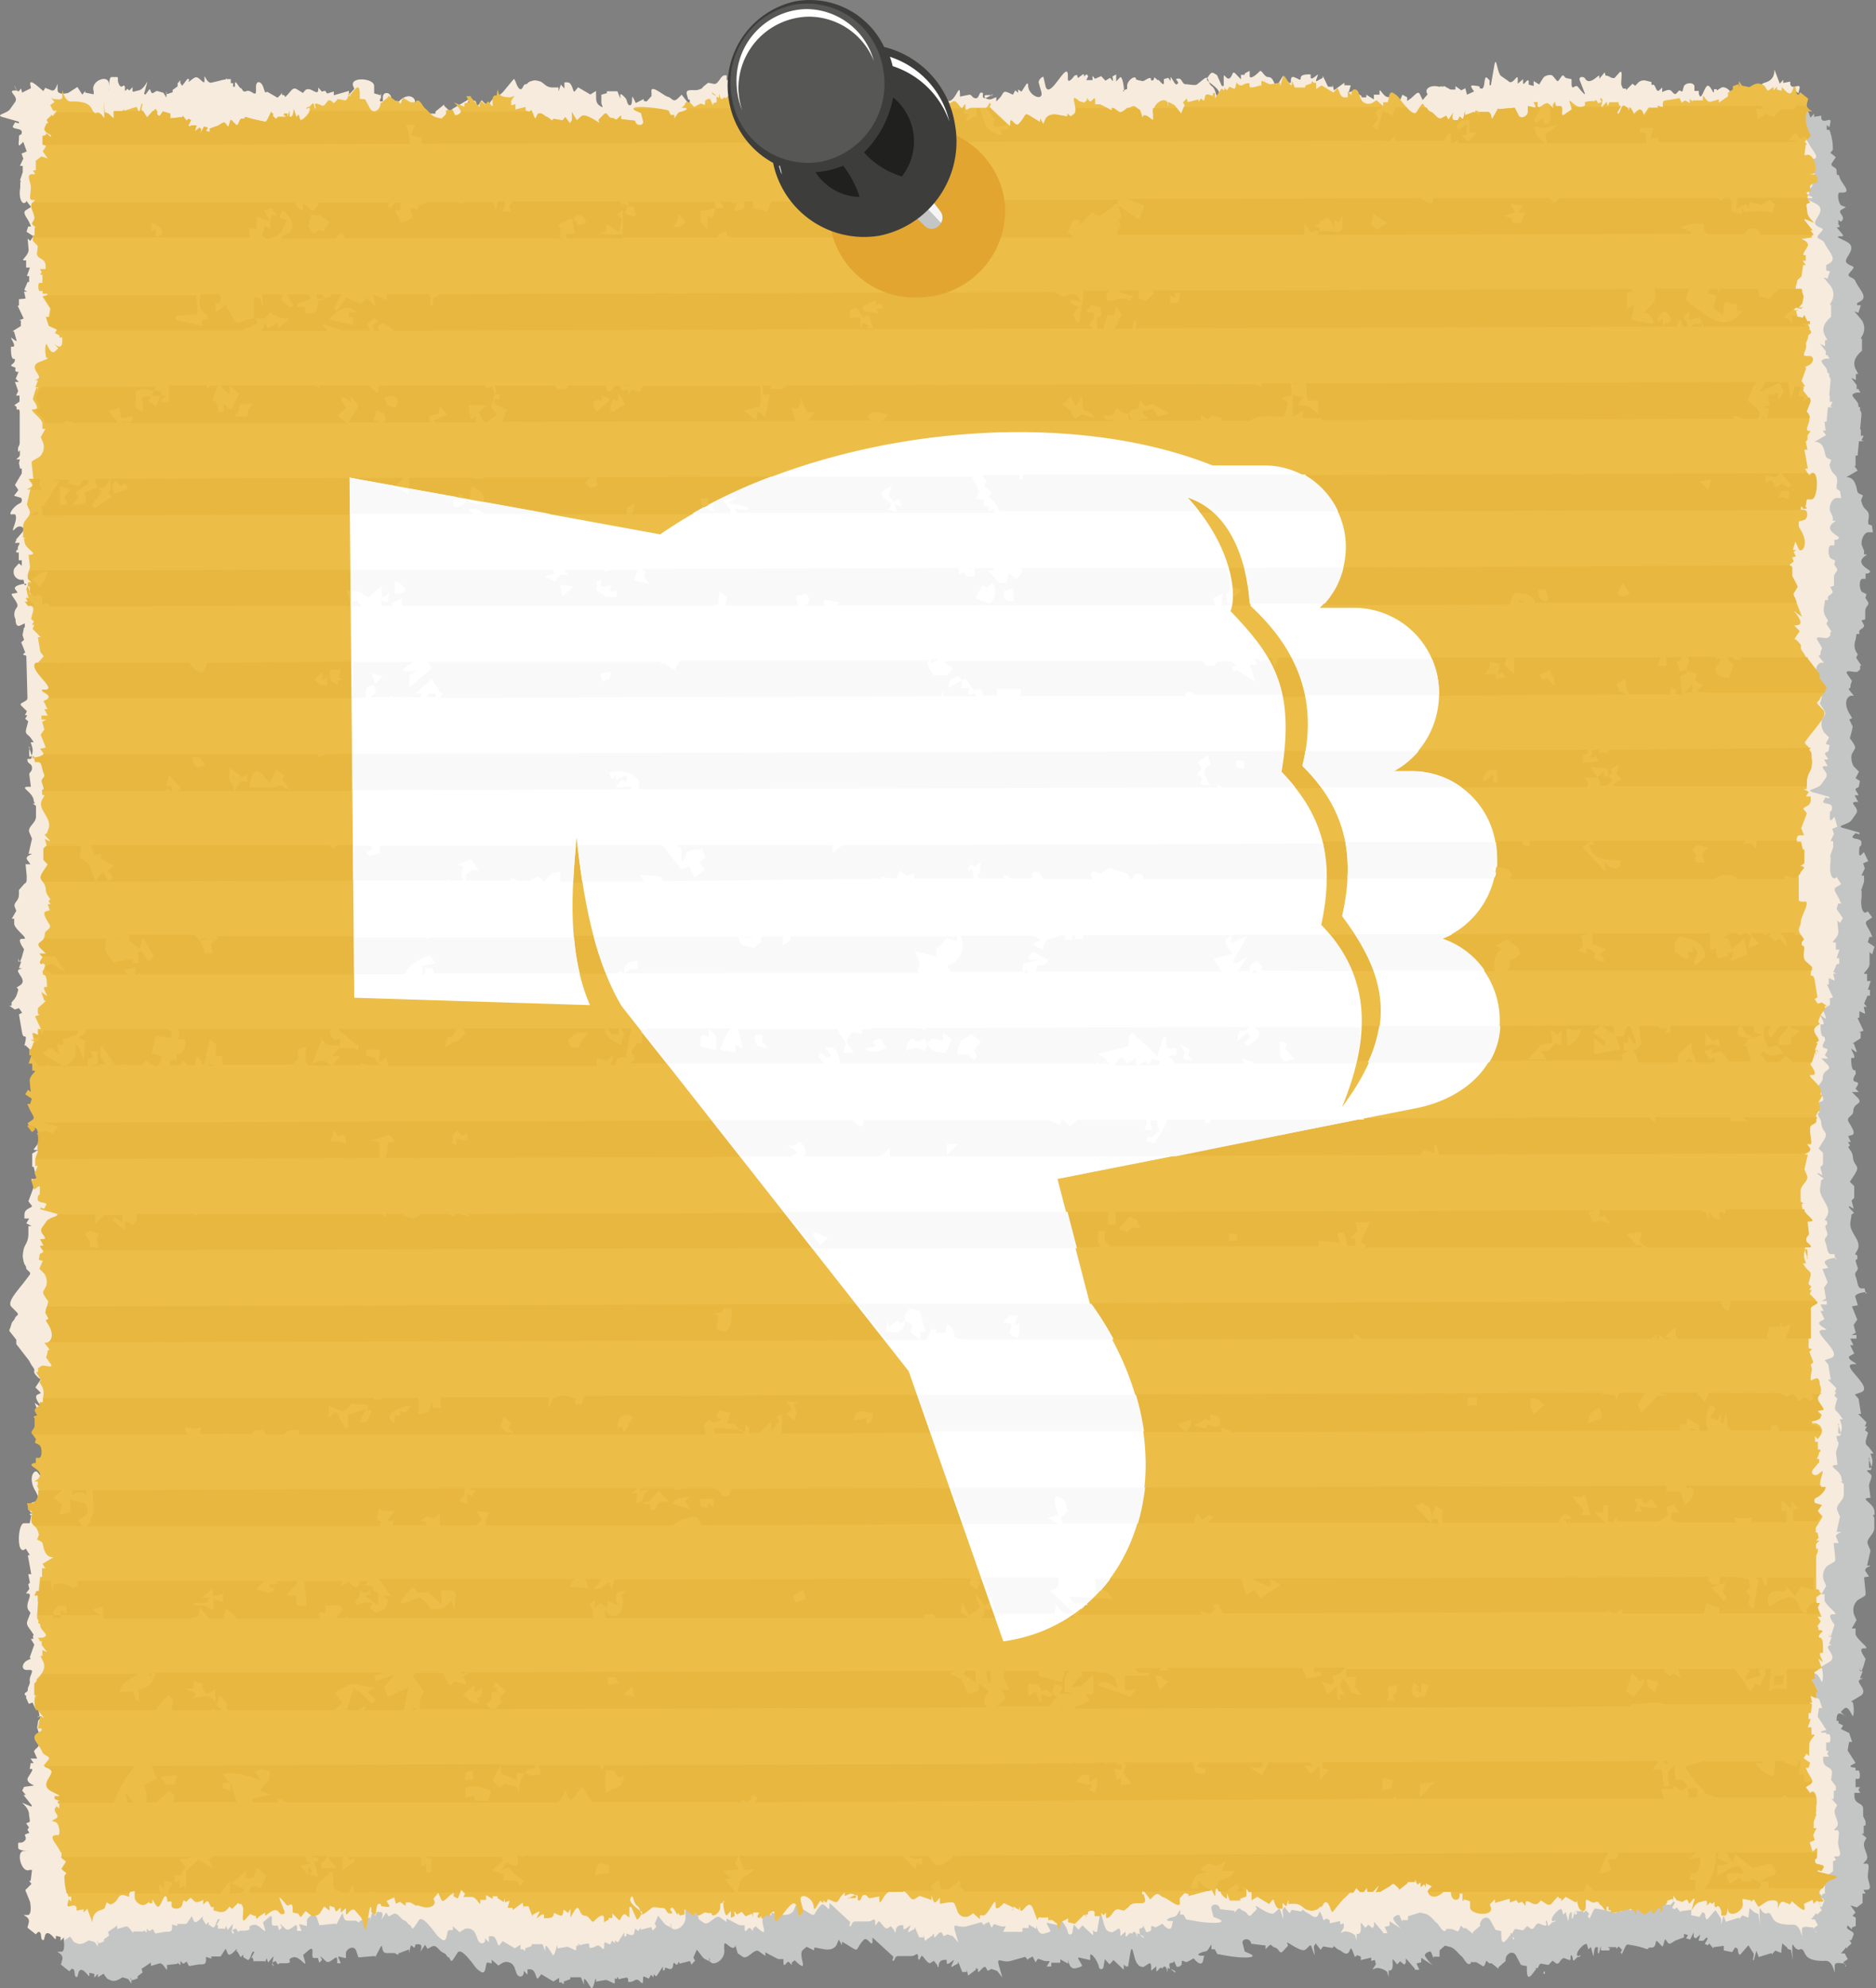<svg id="Capa_1" data-name="Capa 1" xmlns="http://www.w3.org/2000/svg" viewBox="0 0 99.08 105"><rect x="0" y="0" width="99.08" height="105" fill="#808080" stroke="none"/><defs><style>.cls-1{fill:#c4c5c5;}.cls-1,.cls-10,.cls-11,.cls-2,.cls-3,.cls-4,.cls-5,.cls-6,.cls-7,.cls-8,.cls-9{fill-rule:evenodd;}.cls-2{fill:#f6ebdc;}.cls-3{fill:#ecbe48;}.cls-4{fill:#e8b740;}.cls-5{fill:#e2a530;}.cls-6{fill:#f5f5f5;}.cls-7{fill:#3d3d3c;}.cls-8{fill:#575756;}.cls-9{fill:#20201e;}.cls-10{fill:#fff;}.cls-11{fill:#f9f9f9;}</style></defs><title>oido</title><path class="cls-1" d="M97.52,103.84l-.06-.08,0,.18,0-.1Zm-.07-.09-.1-.12.24-.17-.16-.3h-.2l.23-.27,0-.06.09.08,0-.06.24-.22-.11-.17.1,0,.11-.27c.09-.22-.46-.28-.32-.46l0-.06.24.22,0,0,0-.1.2-.08h0v-.44h0l-.17-.1L98,101l-.27-.38.34.11.3-.23V100l.16,0-.11-.2h.15c.36,0,.09-.38.08-.69s.13-.68-.06-.69H98.4l.16-.18c.21-.23-.24-.66-.08-1l.1-.18-.26-.22.11,0a.83.83,0,0,1,0-.12l0-.31h.1l0-.23-.13-.27,0-.38c0-.36-.45-.22-.46-.67v-.18l.31,0-.1-.16.09-.14H98l0-.44h.15c.13,0,.08-.44,0-.44H98v-.14l-.26-.05v-.07L98,93.1l-.42-.66.08-.45h.16l-.16-.47-.43-.21.11-.19L97.1,91l0-.12H97V90.8c0-.73.65.06.52-.08l-.3-.32.17-.16c.26-.26.46.56.49.35a1.44,1.44,0,0,0,0-.56c0-.24-.21-.12-.06-.21l.42-.25c.5-.29-.29-.74,0-.87l.15-.07h-.16l.15-.38h-.15v-.19c0-.11,0,.5.19-.07l.11-.38-.11-.18c-.13-.21-.18-.37,0-.38h.1c.27,0-.55-.52-.52-.8L98,86H97.8l.25-.44-.11-.25a.71.71,0,0,1,.19-.82l.24-.14c.18-.11.18-.07.14-.45l-.06-.6.26-.05L98.54,83c-.17-.24.42-.31.19-.32h-.12l.18-.8-.14-.32c-.12-.3.32-.5.34-.84l0-.57,0,0L98.91,80l.1,0L99,79.84c0-.47-.83-.7-.27-.74h.06l-.08-.62c0-.22.23-.51.08-.63l-.17-.15,0-.06.15,0c.22-.06-.2-.79-.06-.63s0-.15,0,.19v.19c0,.35.26,0,.16-.37l-.08-.26.16,0-.17-.23c-.17-.25-.31-.19-.21-.56l.09-.31-.16-.14.1-.19h-.11l.09-.21-.44-.45h.15l-.13-.8-.2-.23.32-.11c.73-.25-1.15-1.47-.41-1.49H98c.21,0-.6-.28-.27-.45l.2-.11-.21-.44h.17l-.17-.35.33,0v-.19h-.26l.22-.12-.11-.41.19-.28-.28-.7.31-.06L98,68.53c-.17-.24.81-.38.54-.21l0,0-.06-.28h-.15c-.24,0-.2-.32-.32-.62s.18-.27.09-.52c-.21-.59,0-.24,0-.49s-.17-.09-.11-.2l.1-.18c.29-.51-.45-.92-.36-1.49l.06-.4.13-.09-.27-.29,0-.07.25.14-.11-.43.14-.14,0-.62-.23-.23.23-.35c.28-.44.13-.42,0-.69s0-.34-.21-.63l-.11-.17.1-.08-.11-.18h.15L97.61,60l.2-.06c.22-.06,0-.4-.17-.68s.25-.31.24-.58c0-.49.63-.34.16-.78l-.23-.23.36,0L98,57.49l.11-.18c.14-.26-.32-.08-.21-.38s.14-.11.09-.38c0-.1-.2.15-.22-.56v-.12h.11c.21,0-.24-.59-.06-.46l.19.14.06,0-.16-.44h-.08l.44-.28,0-.31-.1,0,.25-.09-.32-.68h.1l0-.35.3.14,0-.06-.07-.31.17,0L98.45,53l.18-.42,0,0h.13v-.31h-.11l.15-.46-.19,0,0-.38h-.1c-.22,0,.25-.23.23-.57l0-.58.14.12L99,50l-.35-.24.08-.28.16,0-.11-.25c-.13-.29-.35-.49-.16-.61l.26-.17-.24-.33,0,0c-.22.26-.41-.19-.32-.75l0-.25c0-.24-.09,0,0-.17l.13-.39,0-.32h-.14l.18-.38-.09-.27.27-.11L98.44,45l-.14.14c-.16.16-.1-.22-.1-.36s.1,0,.11-.28-.58-.13-.45-.36L98,44l.21.06v-.09l-.84-.24c-.47-.12.24-.17.41-.41l.25-.35c.21-.3-.38-.57-.07-.62l.18,0-.19-.35h.15c.17,0-.22-.3-.06-.37l.13-.07.06-.32L98,41.1l.18-.35-.27-.27a.88.88,0,0,1-.11-.65l.17-.3c.07-.14-.27-.52-.27-.55a6,6,0,0,0,.15-.61L97.67,38l.15-.08-.11-.18c-.41-.66-.12-1,.08-1l.12,0-.18-.22c-.21-.27,0-.08,0-.26s.11-.27.06-.33l-.22-.32c-.21-.31.43-.06.53-.14l.14-.11v-.2h.07l-.28-.43.09-.17-.09-.14A.75.75,0,0,1,98,33.8l.05-.32h.15l0-.08c-.07-.19.36-.21.22-.44l-.11-.19.2-.06,0-.12c0-.27,0,0,0-.3s.27-.33.13-.53l-.12-.19.06-.19-.22-.11c-.17-.09-.19-.7,0-.7h.17l0-.28.1,0c.4-.14-.19-.24-.31-.55s.42-.46.23-.46h-.1v-.19l0,0-.11-.27c-.09-.23.09-.7.33-.71h.25l-.06-.36-.19-.07,0-.19c.13-.6-.18-.47-.32-.87l-.06-.19.1-.27-.21-.1c-.13-.07-.08-.25-.2-.52-.21-.53-.68-.22-.33-.42l.46-.27-.17-.24H98L98,24.06l.11,0,.07-.76.26,0-.13-.05.12-.24h-.15l0-.33.06,0-.1,0,.07-.76c0-.32-.12-.15-.06-.38,0-.06-.1,0-.1-.12,0-.33-.65-.58-.07-.69l.18,0-.13-.21-.07.05,0-.23-.29-.39.25.12v-.32l.12,0-.12-.23c-.21-.4,0-.72.32-1a.86.86,0,0,1,0-.13l0-.5h-.07l.1-.19a.76.76,0,0,0-.09-.85l-.34-.41.21.08.13-.4-.2,0v-.11l.15-.08c.45-.25,0-.58-.23-1.07-.09-.24-.52-.22-.32-.44l.15-.18c.2-.23-.11-.14-.31-.37s.67-.76,0-1.11l-.44-.22,0-.06.25,0v-.08L97,12h.15v-.12h-.06v-.27l.13.1.06-.05c.22-.24-.3-.45,0-.6l.21-.12-.22-.08c-.18-.07-.26-.69-.11-.69h.15c.52,0-.06-.48-.15-.8S97,9.45,97,9c0-.19-.38-.19-.24-.4l.2-.3-.29-.23.13-.15,0-.12a2.73,2.73,0,0,0-.18-.94h-.14l0-.26.14.12.05-.25c.08-.35-.41.12-.48-.23l0-.13-.38.06V6l-.19.21-.21-.58c-.17-.43.09.15-.33.42-.22.14-.37.08-.42.24l-.08.27-.21-.13-.15.08c-.33.17-.22.56-.7.39l-.15-.05,0,.24L93,7.16V6.85c0-.3-.38-.54-.56-.42l-.22.14,0-.07H92v.12c0,.24-.19-.39-.36-.29s-.32.9-.44.38l0-.12-.22,0V6.36c0-.24-.49-.22-.56,0l-.09.27-.15-.07L90,6.71c-.16.17-.21-.19-.42-.17s0,0-.24.06l-.1.07,0-.26-.15.15c-.18.17-.2-.37-.36-.28l-.06,0V6.12l-.25-.06a.44.44,0,0,0-.5.15l-.11.11-.14-.11-.34.34V6.47l-.15,0-.09-.17c-.07-.13.13-.93-.12-.67l-.25.28c0,.06-.13-.08-.27-.07s0-.32-.2-.06L86.07,6l0-.14c0-.16-.51.56-.76.13-.06-.12-.36-.13-.26.11l.24.64c.09.21-.19-.12-.34-.31s-.34.26-.35-.25V6l-.3-.06-.08-.16c-.08-.13-.26.35-.34.28l-.24-.21c-.12-.1-.45,0-.51.14L83,6.11h0l-.11.19-.29-.23,0,.26-.26-.07,0-.18c-.06-.2-.28.3-.3.09V6l-.27.24,0-.23c0-.38-.25.36-.49.09l-.28-.31c-.2-.23-.23-1.12-.33-.52l-.18,1h-.08l0-.26-.14-.12c-.18-.17-.08.58-.28.56s0-.12-.23-.14-.41-.09-.28.12l.11.17-.41.19L79,6.46l-.22.11-.3-.22v.18l-.26,0-.31-.17c-.12-.07,0,.09-.14,0l-.2-.06c-.45-.12-.8.12-.59.4l0,.05-.25.3-.14-.33c-.1-.24-.26,0-.49.2l-.2.13,0-.19-.23-.11-.19.44-.19-.19.09-.18L74.94,7c-.26,0-.46-.56-.45-.28v.12l-.3,0,0,.25-.36-.2v.14l-.25,0V6.76l0,.07-.34-.23-.06.19,0-.2-.25.08,0,0,.11-.37-.27,0V6.16l-.54.4L72,6.25,72,6.37h-.24l-.22-.57,0,.11-.35.19,0-.07.11-.24c.11-.23-.34.34-.36.07V5.72h-.1c-.56,0-.36.25-.45.27s0,0-.3-.12-.09.45-.29.27L69.56,6l-.14.21,0-.45-.18.29c-.35.59-.23-.21-.62-.2-.22,0-.35-.43-.46-.3s-.5.48-.55.21l0-.26-.25.14V5.57l0,.17-.2,0,0,.24-.28-.29c-.18-.19-.13.07-.3.22s-.31-.28-.33-.08l0,.5H66l-.26-.57c-.06-.14-.09-.13-.22.08l-.06.1h0s-.09.1,0,.16.73.48.57.74-.09-.25-.35-.45-.1-.64-.47-.34l-.31.24c-.1.09-.4,0-.59,0s-.2-.3-.37-.3c-.38,0,.16.19-.13.31-.1,0-.31-.5-.31-.36v.18l-.12-.17L63.05,6v.18c0,.2-.13,0-.27-.12s0,.05-.05,0l-.15-.13c-.08-.08,0,.13-.15.14s.08-.3-.39,0c-.14.07-.19,0-.28,0L61.6,6h0c0-.31-.47,0-.47.32v.19l-.22.08,0,0c.13.34,0-.89-.17-.68l-.19.2,0-.37-.21.11s.08.31,0,.23L60.23,6,60,6.1l-.22-.24L59.42,6l-.06-.19h0v.23l-.15,0H59l.1-.19S59,5.71,59,5.73l-.13.11V5.62l0,.1-.06,0-.26.19-.06-.17-.05.08c-.12.18-.33.39-.34.18V5.78c0-.93-1,1.43-1.19.51l-.09-.4c0-.16-.3.11-.25.26l.13.46c.15.56-.68.25-.7-.32V6.21l-.08,0h0l-.27.42-.17-.12v.15l-.14-.13-.11.19-.25-.11c-.3-.13-.25.06-.44.27l-.19.2,0-.19L54.06,7c-.28.12-.57-.19-.29-.2h.15c.27,0,0,.18.15,0s-.45.35-.5.08l0-.2-.06,0c-.15-.07-.12.29-.31.29s-.17-.2-.3-.18l-.5.1V6.79c0-.7-.22.32-.6.34l-.1.06,0-.13-.09.22,0-.06-.46,0c-.27,0-.43-.59-.66-.44l-.26.17-.64-.23v.16c0,.28-.07-.46-.26-.25l-.18.21,0-.32-.47.08c-.3,0-.27,0-.36-.18l-.12-.31a.44.44,0,0,0-.65-.23L47.23,6l-.35-.32v.2l-.2,0c-.23,0-.63,1-.63.64V6.31c0-.2-.14-.15-.3,0l-.14.14-.31-.14c-.45-.21,0-.23-.06-.23h-.15v.19l-.31-.18v.19l-.06-.18c-.11-.31-.46.68-.7,0l-.2-.53c-.07-.19,0,.06-.16.07a1.75,1.75,0,0,0-.45,0s0-.11,0-.14-.15,0-.21,0l-.25-.18L42.61,5l-.13.43-.37.19v-.2l-.36-.1-.53.52v-.1s-.05.06-.08.06,0-.14,0-.1v.14H41v.19c0,.1-.35.16-.35,0V5.87l-.35,0v.16L40.14,6,40,6.09l0-.28-.1,0c-.22,0-.32.5-.57.45l-.3-.06-.22.17c-.17.13,0,.09-.26.19s-.75-.11-.64.28l.07.25.08,0v.29l-.44-.58L37.5,7c-.3.29-.33,0-.56-.06s-1-.73-.86-.22l0,.18-.26.29,0,0-.2-.06,0-.1-.42.21L35.16,7c-.1-.21,0,.39-.17.4s-.14-.26-.22-.36-.3-.31-.29-.19V7l-.15-.38-.56,0,0,.1-.33.12,0,.41c0,.15.18.34-.06.19s-.21-.33-.22-.62V6.59l-.3.19-.64-.38-.18.21c-.1.14-.1-.48-.4-.47h-.15v.32l-.2-.2-.12.36,0-.21-.31,0c-.4,0-.47-.27-.71-.33s-.24-.06-.45,0-.15.16-.28.16-.14.35-.31.24-.24-.6-.32-.51l-.53.65c-.09.11-.13.1-.31.31s-.13-.11-.35.2-.1.36-.19.26l-.3-.32-.23.36-.06-.21c-.12-.47-.78.7-.52.14L26.51,7l-.88.52s-.11.17-.23.06l-.23-.21V7.31l-.45.37,0,.05-.4,0v.12l-.05,0-.14-.27L24,7.76l-.06-.25-.19.15-.08-.16,0,.21-.35-.17.28-.29c.2-.2-.21-.72-.79-.14l-.15.14-.21,0-.06-.34c-.05-.31-.44-.32-.44,0v.19h-.15l0-.14.05,0,0-.25h-.06l0,.07-.34-.1V6.33c0-.45-1.45-.52-1.07.1l0,.07-.28.27v-.2l-.79.23V6.59L19,6.71l-.11-.16-.19.08-.19-.22V6.5c0,.45-.44-.23-.7.08l-.11.12-.31-.19c-.23-.14-.27.06-.58.36-.12.12,0-.06-.15-.06s.06-.27-.15,0l-.15.14-.54-.31-.05.08-.08-.26c-.11-.34-.41-.41-.4,0v.18c0,.35-.28-.09-.51,0s-.2-.15-.29-.15-.33-.54-.32-.21v.13h-.1l0-.19-.12,0,0-.08-.21,0,0-.07s0,.1-.13.11,0,0-.65.15c-.28.08-.39-.52-.39-.25V6.1c0,.22-.2-.1-.38-.18s-.51.37-.45.18L11.71,6l-.08,0V5.93l-.29.38-.11-.14,0-.13c0-.06-.09.17-.14.12v0h0l0-.06.06.25-.27.19,0-.06,0,.18-.22.08c-.23.08-.05-.26-.1,0l0,.2-.17-.25L10,6.59l-.19.11c-.13.07-.14-.26-.2-.2l-.2.27-.07,0,.15-.54c.07-.29-.12.29-.42.36s-.36.13-.38,0l-.05-.19-.17.18-.1-.09-.13.12,0-.2c-.06-.26-.15.13-.3-.13s0-.42-.14-.42H7.64c-.17,0-.13,1.11-.13.63V6.24c0-.58-1-.17-.79.37l0,.09,0,.07-.46-.09V6.59l-.13.15-.26-.41,0,0c.07-.07-.46.3-.51.31s-.53.13-.54-.15V6.27c0-.2-.06.39-.32.29l-.33-.14-.1.18L4,6.48c-.35-.31-.65-.55-.51-.1l0,.07L3,6.68,3,6.46,2.8,6.6c-.1.1-.3-.39-.23-.27l.13.24-.18,0c-.31.05.29.32.07.62l-.25.35c-.17.24-.88.28-.41.41l.84.23V8.3l-.2-.05-.1.17c-.14.23.46.1.45.35s-.1.05-.11.29-.07.52.09.36L3,9.28l.15.51-.27.12.09.27-.18.38H3l0,.32-.13.4c0,.14.07-.07,0,.17l0,.25c-.1.56.1,1,.32.75l0,0,.25.32-.27.18c-.18.12,0,.32.16.61l.11.25-.15.05-.09.28.35.23-.15.25-.14-.12,0,.58c0,.33-.45.58-.23.57h.1l0,.38.2,0-.16.45h.12l0,.31H3.17l.05,0-.17.42.15.09-.16,0,.07.31,0,.06-.3-.14,0,.34H2.7l.32.68-.25.08.1.06v.3l-.45.28.09,0,.15.44,0,0-.2-.14c-.18-.14.27.43.06.45H2.35v.13c0,.7.19.46.21.56.05.27-.38.28-.09.38l.12.05v0c0,.1-.06.19.08.22l.09,0-.17.24.16.17h-.2l.17.48-.11.24.18,0V23l-.21.15c-.14.1,0,0,.06.2s.15-.11.16.23V24h0l0,1.29c0,.11-.09.18-.09.31,0,.31.1,0,.1.09v.22c0,.13-.26.24-.15.24h.15l-.14.15.06.29h.1v.25l-.36.61.18.27L2.5,28l.32.1c.11,0,.11.25,0,.29-.36.15-.68.66-.42.59l.14,0,0,0c.2.23-.28,1-.06.82l.12-.11c.2-.17.55,0,.28.28l-.3.34s0,0,0,.08l-.06.09h.13c.1,0-.07.16-.06.28s-.07.08-.08.12l0,.11.13,0v.41l.16,0v.29l-.14-.13-.18.24a.42.42,0,0,0,.32.62H3l.06.28.05,0c.26-.17-.72,0-.55.21l0,0h0l.13.18-.26.06c-.22,0,.38.49.23.71l-.08.12a.56.56,0,0,0,0,.52c0,.06,0,.43.23.34l.26-.12v.19l0,.06L3,35.3l.08.25-.14.13.21.55,0,0L3,36.33l.18.06.06,2.24c0,.19-.47.25-.34.38l.31.31-.1.21h.12l-.1.19.15.13-.08.31c-.11.38,0,.32.21.56l.16.24H3.37l.08.27c.1.35-.15.72-.16.37v-.19c0-.34.14,0,0-.19s.28.56.07.63l-.16,0,0,.07c0,.19.23.15.24.39s-.16.22-.14.38l.08.63H3.28c-.55,0,.26.28.27.75l.06.12-.11,0,.17.12,0,0,0,.57c0,.34-.47.54-.35.83l.14.33L3.2,47h.12c.23,0-.36.09-.19.33l.17.23-.26,0,.06.6c0,.38,0,.34-.14.45l-.18.11s0,.13,0,.23c0,.39-.33.43-.21.69l.07.17-.24.42h.12v0h0l0,.25c0,.29.78.79.51.8h-.1c-.17,0-.12.17,0,.38l.11.17-.11.39c-.17.57-.19-.05-.19.07v.19h.15l-.14.38h.15L2.77,53c-.24.13.55.58,0,.87l-.13.08s.11.1.08.15-.06.28-.19.44l-.16.2,0,.15c0,.06-.2,0-.15,0l.31.22L2.74,55l.17.25-.15.09.15.93c.07.47.28,0,.18.5L3,57,3.08,57l.32.3c.29.28-.09.95.22.81l.06,0v.23l-.13.15.13.2c.24.37.05.41,0,.7s-.58,1.2-.17,1.08l.14,0,.12.17,0,1-.08.06s.08,0,.08,0V62c0,.14-.34.42-.2.41h.15l-.3.19,0,.7.08,0,.1.42.23,0v.08c0,.23-.09.25-.25.26H3.42l.15.38-.3.81.17.21c.11.14-.38.13-.38.51v.19h.25l-.15.25.28.14-.17,0v.39c0,.49-.21.58-.26.88s0,.31,0,.57.12.2.13.36.31.21.19.38c-.38.51-.34.43-.63.8s-.51.7-.34.87l.25.26c.22.22,0,.18-.06.35s-.14.12-.19.36-.15.26-.08.35l.34.42,0,.24.65.84c.09.12.07.16.24.39s-.08.16.17.44.28.13.2.24l-.25.38.29.29-.17.07c-.38.15.56,1,.12.65l-.29-.21L4,77a.24.24,0,0,1,.05.29l-.17.28h0l.29.57.05,0v.5h.1l0,.06-.21.17.09.21-.2.06.13.24L4,79.44l.17,0L4,79.92l-.23-.36c-.16-.25-.58.26-.11,1l.11.18,0,.26-.27.08c-.24.06-.26.56,0,.56h.15v.19l-.11,0,0-.06-.19,0v.07l.06,0-.08.43H3.05c-.36,0-.42,1.82.08,1.34l.05-.05.22.35H3.24l.19,1H3.26l.09.45,0,0h0l-.09.1.06.24-.17.24h.07c.36,0-.18.56.06.89l.1.14-.15.39c-.11.28,0,.34.29.73.09.14-.05,0,0,.19s-.22-.08-.05.19l.11.18-.24.68.07.06-.21.1c-.27.13-.33.51,0,.5h.15c.28,0-.08.34,0,.63s-.11.26-.11.37c0,.26-.24.12-.14.34l0,0H3v.13H3l.14.31-.05,0,.2-.08.15.34,0,0,.14,0,.06.28c.06.28-.21.06,0,.13l.15,0-.2.21-.06.38.08.24a1.15,1.15,0,0,1,0,.7c0,.08-.28.25-.25.32l.16.37H3.38l.17.23-.16,0-.05.31h.11c.14,0-.22.42-.22.53,0,.26.44.33.29.35L3,96.3l.07,0-.11.19.19.23-.12,0,.43.53,0,.09L3,97.22c-.23-.1.23.14.29.53,0,.22.1.45,0,.47l-.15.06.15.21-.08.13.11.16-.16,0c-.21.07.09.2-.11.38s-.33,0-.33.17v.19c0,.21.88.17.5.17H3c-.46,0-.13,1.2.3,1l.07,0,.05,0-.07.57H3.31l.12.17-.32.32,0,0c-.05-.09.25.58.25.64s.11.67-.12.68H3.06c-.15,0,.31.09.23.41l-.07.27.44.35s.12-.13.14-.13c.21,0,.08.36.22.43s.06-.39.28-.37.42.46.42.28v-.13l.26.06v.2l.19-.2v.18l.3-.19s.19.3.26.3.2.18.55,0l.19-.11.3.09.17.24,0-.19c0-.26-.12.07.1,0l.23-.08,0-.18,0,.06.26-.19-.06-.25,0,.06.5-.34,0,.18.44-.13c.23-.07.42.53.41.24v-.16l.55-.06v-.06l.16.13,0-.22.15.15.18-.12.12.24.5-.09c.32,0,.4,0,.4-.26v-.14l.21.07c.18.06,0-.08.09-.09l.47,0,.27-.41.1.24c.12.31.61-.46.47-.15l0,.06.05,0,.17.3.14-.14,0,.14.21.13c.18.12.22-.57.37-.4l0,0-.16.3,0,0,.08,0,.06.24v-.06H14v.06l.08-.21.08.22.29-.34-.08.43.08.12,0-.06-.08-.15.19-.08.11.18.1-.06H15c.64,0,0-.2.51-.32.29-.06.68.54.61.27l-.11-.39.28-.24c.41-.34.05.46.32.4l.18,0,.07.25.15-.14-.09-.21.29.27c.22.21.59-.44.6-.08v.19H18l-.13-.3,0-.06.4.09v-.25c0-.25.44-.46.54-.14l.12.35.8-.07c.2,0,.05.15.12,0l.22-.42c.2-.37,0,.28.36.26.71,0,.28,0,.61.09h0v-.07l.56-.21v.19c0,.07.08-.45.13-.4l.16.13.06-.19h.18c.27,0,0,.5.1.35l.22-.33.13.22.22-.12c.25-.14.38.23.6.32s.15.18.28.24.1.35.28.08l.2-.31c.14-.22.43.1.7.43s.23.37.54.57.21-.52.36-.49l.21.05v-.2l.35.31.2-.13a.45.45,0,0,1,.65.23l.11.31c.08.2.31.25.38,0l0-.13.2.2V104h.15c.3,0,.3.61.41.47l.17-.21.64.38.3-.19v.19c0,.12.12,0,.16.08s.09.06.09,0v-.08l.34-.12,0-.1.56,0,.16.38v-.19c0-.29.23.15.37.36s.25-.77.27-.39v.07l.5-.09c.19,0,.54.32.49.1l0-.17c0-.05.1.06.12,0l0-.07.06,0v.05c0,.11.17,0,.25,0s.28-.1.27.06.06.15.12.13c.23,0,.29-.26.53,0s.07-.34.2-.28l.25.11.11-.2.14.13v-.15l.15.1a0,0,0,0,0,0,0l.34-.52v.18c0,.07.14,0,.11-.07l0-.06.2.07c.37.11.11-.54.39-.22.07.07.14-.23.17-.12v.07l.56-.14.08.19.19-.21-.09-.16.18-.42.3.38c.13.17.29.16.36.24s0-.29,0-.21l0,.14c.14.42.88,0,.79-.58l0-.21c0-.34.42.39.58.06l0-.08.13.45.26.18c.26.19.61-.45.85-.29l.35.25v-.19s.66.36.71.36h.25v.16c0,.4.2-.13.29,0l.15.15h0v-.13l.15-.12.14.13c.64.56,0-.43.3-.68l.19-.16L43,103l0-.1c0-.1.24,0,.32,0s.68.22.88-.23l.1-.24.17.3v-.19l.21.12c.8.49.41.34.94-.22.19-.19.43.41.46.11l0-.23,1.09,1c.05.06-.1.21,0,.23s.06-.27.29-.25l.66,0c.26,0,.32-.24.37,0l0,.13c.05.21.13-.13.2-.14s.31.46.46.37l.17-.11.18.22s0,.09.05.12-.05-.38.33-.39H50v.14c0,.26.47-.3.36-.07l-.11.24,0,.07.35-.19,0-.11.22.56.24,0,0-.13.07.32.41-.31,0-.11.05.06.06,0v.12c0,.21.31-.35.41-.19l.11.18.19-.1.3.1.28.35-.18-.62c-.15-.54.14-.12.64-.26l.75-.21.15.18v-.07l.24-.13.15.31.13-.19.3.1c.24.08.38-.07.27.13l-.11.18h.24v-.2H56l0-.18.41.23v-.16c0-.23,0,.51.41.4s.36-.1.22-.34l-.09-.16,0-.07.63.14,0,0,0-.18c-.06-.32.34.08.46.54a.12.12,0,0,0,.24,0l.07-.41.25.28.21-.23.54.51s0-.33,0-.27l.12.1h0l.11,0,.12-.72c.1-.59.17.26.33.52.05.08.15.2.22.2s.11.07.17,0c.22-.09.35-.33.38,0l0,.22.27-.23,0,.2c0,.22.23-.28.29-.08v0l.1-.09c.15-.12.2.33.21.27l0-.23h0c.27.22-.06-.24.19-.25s.08-.25.16-.08l.11.25c0,.09.27,0,.28-.1v-.12c0-.14.14,0,.24,0l.05,0,.34-.19.11.12c.19.19.34.22.39,0l.06-.26-.21,0c-.29-.07.12-.2.29-.23s.3-.5.3-.29v.18l.18,0,.13.25.5.09c.89.16,1.78.12,1.16-.13l-.21-.09-.11-.42c-.08-.28.4-.33.45,0l0,.19v-.18l.76.09v.2l.14-.15c.2-.19.13,0,.36.06s.23.39.42.19l.26-.28,0-.06c-.23-.35.4.24.81.29.22,0,.36-.4.43-.2l.13.37c.09.25,0-.23,0-.37l.1-.16.26.34.13-.18.46.08c.13,0,.06-.14.14-.07.26.23.24.14.36.24.56.46.39-.48.6,0l.12.31.13-.1.18.08,0,.18.55-.13v.18l.19-.06.06.23-.14.21c-.11.17.09-.06.31,0a.85.85,0,0,1,.38.16c.06,0,.11.35.12.27l0-.31.09,0c.26-.09,0-.79.2-.52l.16.2.16-.17.19.17s.11,0,.11-.15v-.17l.47.54,0,.06h.24l-.15-.33.25-.06,0-.18,0-.06.54.35c.17.1-.15-.1-.34-.45-.06-.12.28-.31.33-.19l.13.33,0-.1h.31V103l.28-.25.25.06c.28.06.48.39.61.48s.26.43.41.43.07-.09.1-.1l.29,0,.38.23.07-.09v0l.08-.22.15.14.13,0,.36.29,0-.08.38-.33,0,.12,0-.25c.06-.28.39-.45.55-.15l.26.49.31.06V104c0,.49.12.48.32.21l.16-.21,0-.08s.05,0,.07,0l0,0v0c0,.19.08-.25.21-.22l.38.07.22-.23.15.12c.16.14.23-.11.35-.21s.14,0,.4.06c.1,0,0-.25.09-.25s.05.37.16.25l.13-.12v0c0-.07.15,0,.19-.11s-.17.15-.18-.07.48-.69.53-.51l.07.25.13-.13.12.43c.06.19,0-.47.19-.42l.06,0,0,.32h.06l.1-.4V103H85v-.08h.06l-.15-.09.45,0v.09l.13-.13.18.18-.09.16.06,0,0,.1.17-.36c.12-.25.13-.18.4-.14.59.1.72.21.81.2s-.09-.08.21-.08.15-.48.32-.31l.23.24c.08.08.12-.44.19-.35l.12.17c.11.13.28-.08.42-.13l.43-.16v-.18l.21.06-.1.17.21.07.19-.38,0,.24.11.08.24-.21-.09.33.25,0,.17-.18.06.07-.15.27.14.08.1-.09.21.26,0-.07.55-.07V103l.44.09.13-.2c0-.09.2,0,.18.12l0,0c0,.1.07.27.13.2l.42-.48.29.46-.05.32.05,0,.13-.49.13.33.68-.21,0,.08.19-.21.31.12.06-.5.27.23,0,.05.19.07.07.38c.07.37,0,0,0-.32v-.25c0-.26.08.07.24.14s.14,0,.23,0c.29.07,0,.67,1.3.62.41,0,.47.81.47.55v-.31c0-.27.65,0,.54-.14ZM67.27,5.47h0v0Zm-44.6,97.41-.22.12.22-.12ZM59.49,104h0Zm2.35,0,.23.18h0c.07-.1-.28-.22-.23-.17Zm16.87-.12v0l0,0,0-.07Zm2.81.26,0,.1.07,0,0-.14Z"/><path class="cls-2" d="M95.94,102.05l-.06-.08,0,.18,0-.1Zm-.07-.09-.1-.12.24-.17-.16-.31h-.2l.23-.27,0-.06.1.07,0,0,.24-.22-.11-.18.11,0,.11-.27c.09-.22-.46-.28-.33-.46l0-.06.24.22,0,0,0-.09.2-.08h-.06v-.44h.05l-.17-.1.18-.1-.27-.38.34.11.3-.23v-.53l.16-.06-.11-.19H97c.36,0,.09-.38.08-.69s.13-.69-.06-.7h-.17l.16-.18c.2-.24-.24-.66-.08-.95l.1-.19L96.74,95l.11,0a.83.83,0,0,1,0-.12l0-.32h.11l0-.23L96.71,94l.05-.38c0-.36-.45-.22-.47-.67v-.18l.31,0-.1-.16.08-.15h-.13l0-.44h.15c.12,0,.08-.44,0-.44h-.15V91.5l-.26,0v-.07l.27-.07L96,90.65l.07-.45h.17l-.16-.47-.43-.21.1-.19-.23-.12,0-.12h-.15V89c0-.73.64.06.51-.08l-.29-.32.17-.17c.26-.25.46.57.49.36a1.44,1.44,0,0,0,0-.56c0-.24-.21-.12-.06-.21l.42-.25c.5-.29-.29-.74,0-.87l.14-.07h-.15l.14-.38h-.15v-.19c0-.11,0,.5.18-.07l.12-.39-.12-.17c-.12-.21-.17-.37,0-.38h.11c.27,0-.56-.52-.52-.8l0-.26h-.16l.25-.44-.11-.25a.72.72,0,0,1,.18-.82l.25-.14c.18-.11.18-.07.14-.45l-.07-.6.27,0L97,81.22c-.18-.24.42-.31.19-.32H97l.18-.8-.14-.33c-.12-.29.32-.49.34-.83l0-.57,0,0-.17-.13.1,0s-.05-.12-.05-.13c0-.47-.83-.7-.27-.75h.06l-.08-.62c0-.22.23-.51.08-.63L97,75.9l0-.07.15,0c.22-.06-.2-.79-.06-.63s0-.15,0,.19v.19c0,.35.26,0,.16-.37l-.08-.26.16,0-.17-.24c-.17-.24-.31-.18-.21-.55l.09-.31-.16-.14.1-.19H96.9l.09-.21-.45-.45h.15l-.13-.8-.19-.23.32-.11c.73-.25-1.15-1.47-.41-1.49h.15c.2,0-.6-.28-.27-.46l.2-.1-.21-.44.17,0-.18-.34.34,0v-.19h-.26l.22-.12L96.34,68l.19-.28-.28-.7.31-.06-.17-.24c-.16-.24.82-.38.55-.21l0,0-.06-.28h-.16c-.23,0-.19-.32-.31-.62s.18-.27.09-.52c-.21-.59,0-.25,0-.49s-.17-.09-.11-.2l.1-.18c.29-.52-.45-.93-.36-1.5l.06-.39.13-.09L96,62l0-.07.25.14-.11-.43.14-.14,0-.62-.23-.23.22-.35c.29-.44.14-.42,0-.7s0-.33-.21-.62L96,58.82l.1-.08L96,58.56h.15L96,58.23l.2-.06c.22-.06,0-.4-.17-.69-.1-.14.25-.3.24-.57,0-.49.63-.34.16-.78l-.24-.23.37,0-.18-.18.11-.19c.14-.26-.32-.07-.21-.37s.14-.11.09-.38c0-.1-.2.15-.22-.56v-.12h.11c.21,0-.25-.59-.06-.46l.19.14.06,0-.16-.44-.08,0,.44-.27v-.31l-.09,0,.25-.09-.32-.68h.1l0-.34.3.14,0-.06-.07-.31.17,0-.16-.09.18-.42,0,0h.13v-.31H97l.15-.45-.19,0,0-.38h-.1c-.22,0,.25-.23.23-.57l-.05-.58.14.12.15-.25L97,48l.08-.28.16,0-.11-.25c-.13-.29-.35-.49-.16-.61l.27-.17L97,46.31l0,0c-.22.26-.41-.19-.32-.75l0-.25c0-.24-.09,0,0-.17l.14-.39,0-.33h-.14l.18-.38-.09-.27.27-.11-.15-.52-.14.14c-.16.16-.1-.22-.1-.36s.1,0,.11-.28-.58-.13-.45-.36l.1-.17.2.06,0-.09-.85-.24c-.46-.13.24-.17.42-.41l.25-.35c.21-.3-.38-.57-.08-.62l.18,0-.19-.35h.16c.17,0-.23-.3-.07-.37l.14-.07.06-.32-.21-.06.18-.35-.27-.27a.88.88,0,0,1-.11-.65l.17-.3c.07-.14-.27-.52-.27-.55a6,6,0,0,0,.15-.61l-.17-.33.15-.09L96.13,36c-.42-.66-.12-1,.08-1l.12,0-.18-.22c-.21-.27,0-.08,0-.26s.11-.27.06-.34L96,33.82c-.21-.31.43-.06.53-.14l.14-.11v-.2h.07l-.28-.43.09-.17-.09-.14a.75.75,0,0,1-.12-.62l.05-.32h.15l0-.08c-.07-.19.36-.22.22-.44L96.66,31l.2-.06,0-.12c0-.27,0,0,0-.31s.27-.32.13-.52l-.12-.19.06-.19-.22-.11c-.17-.09-.19-.7,0-.7h.17l0-.29.1,0c.41-.14-.19-.24-.31-.55s.42-.46.23-.46h-.1v-.19l0,0L96.66,27c-.09-.23.09-.69.33-.7h.25l-.06-.36L97,25.81l0-.19c.13-.6-.18-.47-.32-.88l-.06-.18.1-.27-.21-.1c-.13-.07-.09-.25-.2-.52-.21-.53-.68-.22-.33-.42l.46-.27-.17-.24h.15l-.06-.47.11,0,.07-.76.26,0-.13-.05.12-.24h-.15l0-.33.07,0-.1,0,.07-.76c0-.32-.12-.15-.06-.38,0-.06-.1,0-.11-.12,0-.34-.64-.58-.06-.69l.18,0-.13-.21-.07.05,0-.23-.3-.39.26.12v-.32l.12,0-.12-.23c-.22-.4,0-.72.32-1a.86.86,0,0,1,0-.13l0-.5h-.07l.1-.19a.76.76,0,0,0-.09-.85l-.34-.41.21.07.13-.39-.2-.05V14l.15-.08c.45-.25,0-.59-.23-1.07-.09-.24-.52-.22-.33-.44l.16-.18c.2-.23-.11-.14-.31-.37s.67-.77,0-1.11l-.44-.22v-.06l.26,0v-.07l-.31-.13h.15V10.1h-.07V9.84l.13.1.06-.06c.21-.23-.3-.44,0-.59l.21-.12-.22-.08c-.18-.07-.26-.69-.12-.69h.15c.53,0,0-.48-.15-.8s-.1.07-.1-.37c0-.19-.38-.19-.25-.4l.2-.3-.28-.23.13-.15L95.18,6A3,3,0,0,0,95,5.07h-.15l0-.26.13.12.06-.25c.08-.35-.41.12-.49-.24l0-.13-.37.07V4.21L94,4.42l-.22-.58c-.16-.44.09.15-.33.42-.22.14-.36.08-.41.24L93,4.76l-.21-.12-.15.08c-.32.17-.22.56-.7.39l-.15-.06-.05.25-.29.07V5.06c0-.3-.38-.54-.56-.42l-.22.14,0-.07h-.15v.12c0,.24-.19-.4-.36-.29s-.33.9-.44.38l0-.12-.23,0V4.57c0-.24-.49-.22-.56,0l-.08.27-.16-.07-.14.15c-.16.17-.22-.19-.42-.17s0,0-.24.06l-.1.06,0-.25-.15.14c-.18.18-.2-.36-.36-.28l-.06,0V4.33l-.25-.06a.44.44,0,0,0-.5.15l-.11.11-.14-.11-.34.34V4.68l-.16,0-.08-.17c-.07-.13.12-.93-.12-.67l-.25.28C85.07,4.15,85,4,84.85,4s0-.32-.2-.06l-.18.22,0-.14c0-.16-.51.56-.76.12-.07-.11-.36-.12-.27.12l.25.64c.08.21-.2-.12-.35-.31S83,4.88,83,4.37V4.18l-.3-.06L82.58,4c-.07-.13-.26.35-.34.28L82,4c-.12-.1-.45,0-.51.14l-.09.14h0l-.11.18L81,4.28l0,.26-.26-.07,0-.18c-.06-.2-.29.3-.3.09v-.2l-.28.24,0-.23c0-.38-.26.36-.5.09L79.26,4c-.2-.23-.24-1.12-.34-.53L78.74,4.5h-.07l0-.26-.13-.13c-.19-.16-.08.59-.29.57s0-.12-.22-.14-.42-.09-.29.12l.11.17L77.48,5l-.09-.34-.21.11-.31-.22v.18l-.26,0-.31-.17c-.12-.07,0,.09-.14,0L76,4.58c-.45-.12-.81.12-.6.4l0,0-.26.3L75,5c-.09-.24-.25,0-.49.2l-.19.13,0-.19L74.07,5l-.19.44-.2-.19.1-.18-.46.06c-.27,0-.47-.56-.46-.28V5l-.3,0,0,.25L72.16,5v.14l-.25,0V5l0,.07-.34-.23L71.48,5l0-.2-.25.08,0,0,.11-.37L71,4.5V4.37l-.55.4-.07-.31,0,.12-.24,0L69.86,4v.11l-.35.19,0-.07L69.59,4c.1-.23-.35.34-.37.07V3.93h-.11c-.56,0-.36.25-.44.27s0,0-.31-.12-.08.45-.29.27l-.15-.13-.14.21,0-.45-.18.29c-.35.59-.23-.21-.62-.2-.22,0-.35-.43-.46-.3S66,4.25,66,4l0-.26-.26.14V3.78l0,.17-.2,0,0,.24-.28-.29c-.18-.19-.14.07-.3.22s-.32-.28-.33-.08l0,.5h-.1l-.25-.57C64,3.79,64,3.8,63.84,4l-.06.1h0a.12.12,0,0,0,0,.16c.1.14.74.48.58.74s-.09-.25-.36-.45-.1-.65-.47-.34l-.3.24c-.11.09-.4,0-.6,0s-.2-.3-.37-.3c-.38,0,.16.19-.13.31-.1,0-.31-.5-.31-.36v.18l-.12-.17-.23.07v.18c0,.2-.13,0-.27-.12s0,0-.05,0l-.15-.13c-.09-.08,0,.13-.15.14s.08-.3-.4,0c-.13.07-.18,0-.27,0L60,4.2v0c0-.3-.48.06-.47.33V4.7l-.22.08,0,0c.13.34,0-.89-.17-.68l-.19.2,0-.37-.2.11s.07.31,0,.22l-.12-.15-.25.15-.22-.24-.33.14L57.7,4h0v.23l-.15,0h-.18l.1-.19s-.06-.13-.09-.11l-.13.11V3.83l0,.1-.06,0-.26.19-.05-.17L56.74,4c-.12.18-.33.39-.34.18V4c0-.93-1,1.43-1.19.51l-.09-.4c0-.16-.3.11-.26.26l.13.46c.16.56-.68.25-.69-.32V4.42l-.08,0h0l-.27.42-.18-.12V4.9l-.15-.13L53.5,5l-.25-.11c-.3-.13-.25.06-.44.27l-.19.2V5.13l-.22.09c-.28.12-.57-.19-.29-.2h.15c.27,0,0,.18.15,0s-.45.35-.5.08l0-.2-.06,0c-.15-.07-.12.29-.31.29S51.33,5,51.2,5l-.5.1V5c0-.7-.22.32-.59.34L50,5.4l0-.13-.1.22,0-.06-.45,0c-.27,0-.43-.59-.67-.44l-.26.17-.64-.23V5c0,.28-.07-.46-.26-.25L47.39,5l0-.32-.48.08c-.3,0-.27,0-.36-.18l-.12-.31A.44.44,0,0,0,45.74,4l-.19.13-.36-.32v.2L45,4c-.23,0-.63,1-.64.64V4.52c0-.2-.14-.15-.3,0l-.14.14-.31-.14c-.46-.21,0-.23-.06-.23h-.15v.19l-.3-.18V4.5L43,4.32c-.1-.31-.46.68-.69,0l-.21-.53c-.07-.19,0,.07-.16.07a1.75,1.75,0,0,0-.45,0s0-.11,0-.14-.15.05-.21,0L41,3.59l-.11-.36-.13.43-.37.19v-.2l-.36-.1-.53.52,0-.1s0,.06-.07.06,0-.14,0-.1l0,.14h-.11v.19c0,.1-.34.16-.35,0V4.08l-.35,0v.16l-.11-.11-.13.13,0-.28-.11,0c-.22,0-.32.5-.57.45l-.3-.06-.21.17c-.17.13,0,.09-.27.19s-.75-.11-.64.28l.07.25.08,0v.29L36,5l-.17.17c-.29.29-.32,0-.56-.06s-.95-.73-.86-.22l0,.18-.26.29,0,0L34,5.33l0-.1-.42.21-.14-.28c-.1-.21,0,.39-.16.4s-.15-.26-.23-.36-.29-.31-.29-.19V5.2l-.15-.38-.56,0,0,.1L31.76,5l0,.41c0,.15.18.34-.06.19s-.21-.33-.22-.62V4.8l-.3.19-.65-.38-.17.21c-.11.14-.1-.48-.4-.47h-.15v.32l-.19-.2-.12.36,0-.21-.31,0c-.39,0-.46-.27-.7-.33s-.25-.06-.45,0-.16.16-.29.16-.14.35-.31.24-.24-.6-.32-.5l-.53.64c-.09.11-.13.1-.31.31s-.13-.1-.35.2-.1.36-.19.26l-.3-.31-.24.35-.05-.21c-.12-.47-.78.7-.52.15l.17-.36-.89.52s-.11.17-.23.06l-.22-.21V5.52L23,5.89,23,6h-.4v.12l-.05,0-.13-.27L22.27,6l-.05-.25-.2.15-.08-.16,0,.21-.35-.17.28-.29c.2-.2-.21-.72-.8-.14l-.14.14-.21,0-.06-.34c-.05-.31-.45-.32-.44,0v.2l-.15,0,0-.14.05,0,0-.25H20.1l0,.07-.34-.1V4.54c0-.44-1.45-.52-1.06.1l0,.07L18.43,5v-.2l-.8.23v-.2l-.35.11-.11-.15L17,4.84l-.19-.22v.09c0,.45-.45-.23-.71.08L16,4.91l-.31-.19c-.23-.14-.28.06-.58.36-.12.12,0-.06-.16-.06s.07-.27-.15,0l-.14.14-.54-.31L14,4.88l-.09-.26c-.1-.34-.4-.41-.39,0v.19c0,.35-.27-.1-.5,0s-.21-.15-.3-.15-.32-.54-.31-.21v.13h-.1l0-.19-.12,0V4.18l-.22,0,0-.08s0,.1-.13.11,0,0-.65.15c-.28.08-.4-.52-.39-.25v.16c0,.22-.2-.1-.38-.18s-.51.37-.45.18L10,4.18l-.08,0V4.14l-.3.39-.1-.15,0-.13c0-.06-.1.17-.14.12l0,0h0l0-.06,0,.25-.26.19,0-.06,0,.18-.23.08c-.22.08-.05-.26-.1,0l0,.2-.16-.25L8.28,4.8l-.19.11c-.13.07-.15-.26-.2-.19L7.68,5l-.07-.05.15-.54c.08-.29-.12.29-.42.36S7,4.88,7,4.79l0-.19-.17.18-.1-.09-.13.12,0-.2c-.06-.26-.15.13-.3-.13s0-.42-.14-.41H5.88c-.17,0-.13,1.11-.13.64V4.45c0-.58-1-.17-.8.37l0,.09,0,.07-.45-.09V4.8L4.35,5l-.26-.4,0,0c.08-.07-.46.3-.5.31s-.54.13-.55-.15V4.48c0-.2-.07.39-.32.29l-.33-.13-.1.17-.14-.12c-.36-.31-.66-.55-.52-.1l0,.07-.46.23-.06-.22L1,4.81c-.1.1-.3-.39-.23-.27l.13.24-.18,0c-.31.05.29.32.07.62l-.25.35C.4,6-.31,6.06.16,6.19L1,6.43v.09l-.2-.06-.1.17c-.14.23.46.1.45.35S1,7,1,7.27s-.07.52.09.36l.14-.14L1.41,8l-.27.11.09.27-.18.38H1.2l0,.33-.13.39c-.05.14.07-.07,0,.17l0,.25c-.1.56.1,1,.32.75l0-.05.25.33-.27.17c-.19.12,0,.32.16.61l.11.25-.15,0-.09.28.36.23-.16.25-.14-.12.05.58c0,.33-.45.58-.23.57h.1l0,.38.2,0-.16.45h.12l0,.31H1.4l.06,0-.18.42.15.09-.16,0,.07.31,0,.06L1,15.8l0,.34H.93l.32.68L1,16.92l.1,0v.3l-.45.28.09,0L.88,18,.83,18l-.2-.14c-.18-.14.27.43.06.45l-.11,0v.12c0,.7.19.46.21.56,0,.27-.38.28-.09.38l.12.05v0c0,.1-.06.19.08.22l.08,0L.83,20l.16.17H.79l.17.48-.11.24.18,0v.32l-.22.15c-.14.1.06,0,.07.2s.15-.11.16.23v.33h0l0,1.28c0,.11-.09.19-.09.31,0,.32.1,0,.1.09v.22c0,.13-.26.25-.16.24h.16L1,24.46l.06.29h.09V25l-.36.61.18.27-.23.3.33.1c.11,0,.11.25,0,.29-.36.15-.68.66-.43.59l.15,0,0,0c.21.23-.27,1-.05.82l.12-.11c.2-.17.55,0,.28.28l-.3.35s.05,0,0,.07l-.06.1H1c.1,0-.07.16-.06.29s-.07.07-.08.11l0,.11.13,0v.41l.16,0v.29l-.15-.13L.77,30a.42.42,0,0,0,.32.62h.15l.06.28.05,0c.26-.17-.72,0-.55.21l0,0h0l.13.19-.26.05c-.23,0,.38.5.23.71l-.08.12a.56.56,0,0,0,0,.52c0,.06,0,.43.23.34l.26-.12v.19l-.05.06-.07.37.08.25-.15.13.22.56,0-.05-.13.14.18.06.06,2.24c0,.19-.47.25-.34.38l.31.31-.1.21h.12l-.11.19.16.13-.08.31c-.11.38,0,.32.21.56l.16.24-.16,0,.08.26c.1.35-.15.72-.16.37v-.19c0-.34.14,0,0-.19s.28.57.07.63l-.16,0,0,.07c0,.19.23.15.24.39s-.16.22-.14.38l.08.63H1.51c-.55,0,.26.28.27.75l.06.13-.11,0,.17.13,0,0,0,.57c0,.34-.47.54-.35.83l.14.33-.18.8h.12c.23,0-.36.08-.19.32l.17.23-.26,0,.06.6c0,.38,0,.34-.14.45L1,47s0,.13,0,.23c0,.39-.33.43-.21.69l.07.18-.24.42H.75v0h0l0,.26c0,.28.78.79.51.8h-.1c-.17,0-.12.17,0,.38l.11.17-.11.39c-.17.57-.19-.05-.19.07v.19h.15L1,51.13h.16L1,51.2c-.25.13.55.58,0,.87l-.12.08s.11.1.08.15-.06.28-.19.45l-.16.19,0,.15c0,.06-.2,0-.15,0l.32.22L1,53.24l.17.24L1,53.57l.16.93c.07.47.28,0,.18.5l-.06.25.05-.06.32.3c.3.28-.09.95.22.81l.06,0v.23l-.13.15.13.2c.24.37.05.41,0,.7s-.58,1.2-.17,1.08l.14,0,.12.17,0,1-.08.06s.08,0,.08,0v.43c0,.14-.34.42-.2.41H2l-.3.19,0,.7.08,0,.1.42.23,0V62c0,.23-.09.26-.25.26H1.65l.15.37-.3.81.17.22c.11.13-.39.12-.38.5v.19h.25l-.15.25.28.15-.17,0v.39c0,.5-.21.58-.26.88s-.05.31,0,.57.13.2.14.36.31.21.18.38c-.38.51-.33.43-.62.8s-.51.7-.34.88l.25.25c.22.22,0,.18-.06.35s-.14.12-.2.36-.14.27-.07.35l.34.43,0,.23.65.84c.09.12.07.16.24.39s-.08.16.17.44.28.13.2.24l-.25.38.29.29L2,73.64c-.38.15.56,1,.12.65l-.29-.21.42,1.11a.24.24,0,0,1,0,.29l-.17.28H2l.29.57,0,0v.5h.1l0,.06L2.31,77l.09.21-.2.06.13.25-.14.1.17,0-.13.45L2,77.77c-.16-.25-.58.26-.11,1L2,79l0,.26-.27.08c-.25.06-.26.56,0,.56h.15V80l-.11,0,0-.07-.19,0,0,.08.07,0-.08.43H1.27c-.35,0-.41,1.82.09,1.34l0,0,.22.35H1.47l.18,1H1.49l.09.45,0,0h0l-.09.09.06.24-.18.24h.08c.36,0-.18.55.06.89l.1.13-.15.39c-.11.28.05.34.29.73.09.14-.05,0,0,.19s-.22-.08-.05.19l.11.18-.24.68.06.06-.2.1c-.27.14-.33.51,0,.5h.15c.28,0-.08.34,0,.63,0,.14-.11.26-.11.37,0,.27-.24.12-.14.35l0,0h.05v.13h0l.14.31,0,0,.2-.07.15.33,0,0,.14,0,.06.28c.06.28-.21.07,0,.13l.15,0-.2.21-.06.38.08.24a1,1,0,0,1,0,.7c0,.08-.27.25-.24.32l.16.37H1.61l.17.24H1.62l-.05.31h.1c.15,0-.21.42-.22.53,0,.27.45.33.3.35l-.54.07.06,0-.1.19.19.23-.12,0,.43.54,0,.08-.43-.18c-.23-.1.23.14.29.53,0,.22.1.45,0,.47l-.15.06.15.21-.08.13.1.16-.16.06c-.2.06.1.19-.1.37s-.34,0-.33.17v.19c0,.21.89.17.51.17h-.2c-.46,0-.13,1.2.29,1l.07,0,.06,0-.07.57H1.54l.12.17-.32.32,0,0c-.05-.09.24.59.25.64s.11.67-.12.68H1.29c-.16,0,.31.08.23.4l-.07.27.44.35s.12-.13.14-.13c.21,0,.08.36.22.43s.06-.39.28-.36.42.45.42.27v-.13l.25.06v.2l.19-.2v.18l.3-.19c.06,0,.19.3.26.3s.2.18.55,0l.19-.11.31.09.17.24,0-.19c0-.26-.13.07.1,0l.22-.08,0-.18,0,.06.27-.19-.06-.25,0,.06.49-.34,0,.18.44-.13c.23-.06.42.53.41.24V102l.55,0v-.07l.16.13,0-.21.14.14.18-.12.13.24.49-.09c.33,0,.4,0,.4-.26v-.13l.2.06c.19.06,0-.08.1-.09l.46,0,.28-.41.1.24c.12.31.61-.46.47-.15l0,.06,0,0,.18.3.14-.14,0,.14.21.14c.17.11.22-.58.37-.41l0,0-.17.3,0,0,.08,0,0,.25v-.07h.35v.06l.08-.21.08.22.29-.33-.08.42.08.12.05-.06-.09-.15.19-.08.12.18.09-.06h.21c.63-.05,0-.2.51-.31.28-.07.68.53.61.26l-.11-.39.28-.24c.4-.34,0,.46.31.41l.19,0,.07.25.15-.14-.1-.21.29.27c.23.21.6-.44.61-.08v.19h.24l-.12-.3,0-.06.4.1v-.26c0-.25.44-.46.54-.14l.12.36.8-.08c.2,0,.05.16.12,0l.22-.42c.2-.37,0,.28.36.26.71,0,.29,0,.62.09h0v-.07l.56-.2v.18c0,.07.07-.45.13-.4l.15.14.07-.2h.18c.27,0,0,.5.1.35l.22-.32.13.21.22-.12c.24-.14.38.23.59.32s.16.18.29.24.1.35.28.08l.2-.31c.14-.22.43.1.7.43s.24.37.54.58.22-.53.37-.5l.2,0v-.2l.35.31.2-.13a.44.44,0,0,1,.65.23l.12.31c.08.2.31.25.38.05l0-.13.2.2v-.32h.15c.3,0,.3.61.41.47l.17-.21.64.38.3-.19v.19c0,.12.12,0,.17.08s.08.06.08,0v-.08l.34-.12,0-.1.57,0,.15.38v-.19c0-.29.24.15.38.36s.24-.77.26-.39v.07l.49-.09c.2,0,.54.32.5.1l0-.17s.09.06.11,0l0-.07.05,0v0c0,.11.18,0,.25,0s.29-.1.28.06.06.15.12.13c.23,0,.29-.26.53,0s.07-.34.2-.28l.25.11.11-.2.15.13v-.15l.15.11a0,0,0,0,0,0,0l.34-.52v.18c0,.07.15,0,.11-.07l0-.06.2.07c.37.11.12-.54.4-.22.06.07.14-.23.16-.12l0,.07.56-.14.07.19.2-.21-.09-.16.18-.42.3.38c.13.17.28.16.36.24s0-.29,0-.21l0,.14c.14.42.88,0,.78-.58l0-.21c-.05-.34.42.39.58.06l0-.08.13.45.26.18c.26.19.61-.45.85-.29l.35.25v-.19s.66.36.71.36h.25v.16c0,.4.2-.13.29,0l.15.15h0v-.13l.14-.12.15.13c.64.56,0-.43.29-.68l.19-.16.2.15,0-.1c0-.1.24,0,.32,0s.68.22.88-.23l.1-.24.17.3v-.19l.2.12c.81.49.41.34.95-.22.19-.19.42.41.45.11l0-.23,1.08,1c.06.06-.1.21,0,.23s.07-.26.3-.25l.65,0c.27,0,.33-.24.38,0l0,.13c0,.21.13-.13.2-.14s.31.46.46.37l.17-.11.18.22s0,.09.05.12-.05-.38.33-.39h.1v.14c0,.26.47-.3.36-.07l-.11.24,0,.07.35-.19v-.11l.23.56.24,0,0-.13.07.32.42-.31,0-.11,0,.06.06,0v.12c0,.21.31-.35.41-.19l.1.18.2-.1.29.1.29.35-.18-.62c-.15-.54.14-.12.64-.26l.75-.21.15.18v-.07l.25-.13.14.31.13-.19.31.1c.23.08.37-.07.26.13l-.1.18H54v-.2h.33l0-.18.41.23v-.16c0-.23,0,.51.41.4s.36-.1.23-.34l-.09-.16v-.07l.64.14,0,0,0-.18c-.06-.32.35.08.47.54a.12.12,0,0,0,.24,0l.07-.41.25.28.21-.23.54.51c.06,0,0-.33,0-.27l.12.1h0l.11,0,.12-.72c.1-.59.17.26.33.52,0,.08.15.2.23.2s.11.07.16,0c.23-.09.36-.33.39,0l0,.22.28-.23v.2c0,.22.23-.28.3-.08v0l.11-.09c.15-.12.19.33.2.27l0-.23h0c.28.22,0-.24.19-.25s.09-.25.16-.08l.11.25c0,.09.28,0,.28-.1v-.12c0-.14.15,0,.25,0l0,0,.34-.19.11.12c.19.19.34.22.39,0l.06-.26-.21,0c-.29-.07.12-.2.29-.23s.3-.5.3-.29v.18l.18,0,.13.25.5.09c.89.16,1.79.12,1.17-.13l-.22-.09-.11-.42c-.07-.28.4-.33.45,0l0,.19,0-.18.76.09V101l.14-.14c.2-.19.13,0,.35.06s.24.39.42.19l.27-.28,0-.06c-.23-.35.39.24.81.29.22,0,.36-.4.43-.2l.13.37c.09.25,0-.23,0-.37l.1-.16.26.34.13-.18.46.08c.14,0,.06-.15.15-.07.26.23.23.14.36.24.56.46.39-.48.59,0l.12.31.14-.1.18.08,0,.17.55-.12v.18l.19-.06,0,.23-.13.21c-.11.17.08-.06.31,0a.9.9,0,0,1,.38.16c.06,0,.11.35.12.27l0-.31.1,0c.26-.09,0-.79.2-.52l.16.2.16-.17.19.17s.11,0,.11-.15v-.17l.47.54,0,.06h.24l-.15-.33.26-.06,0-.18,0-.06.55.35c.16.1-.15-.1-.35-.45-.06-.12.28-.31.33-.19l.14.33,0-.1h.3l0-.2L75,101l.25.06c.29.06.49.39.62.48s.26.43.41.43.07-.09.1-.1l.29,0L77,102l.07-.09v0l.08-.22.15.14.13,0,.36.29,0-.09.38-.32,0,.12,0-.25c.06-.28.39-.45.55-.15l.27.49.3.06v.19c0,.49.12.48.33.2l.16-.2,0-.08s.06,0,.07,0l0,0v0c0,.19.08-.25.21-.22l.38.07.22-.23.15.12c.16.14.24-.11.35-.21s.15,0,.4.06,0-.25.1-.25.05.37.16.25l.13-.13v0c0-.07.15,0,.19-.11s-.18.15-.18-.07.48-.69.53-.51l.07.25.13-.13.12.43c.06.19,0-.47.2-.42l0,0,0,.32h.06l.1-.4v.19h.1v-.08h.06l-.14-.09.44,0,0,.09.13-.13.17.18-.09.16.06,0,.05.1.17-.36c.12-.25.13-.18.4-.14.59.1.72.21.81.2s-.08-.08.22-.08.15-.48.32-.31l.23.24c.07.08.12-.44.19-.35l.12.16c.11.14.27-.07.42-.13l.43-.15v-.18l.21.06-.1.17.21.07.19-.38-.05.24.11.08.24-.21-.09.33.25,0,.17-.18.06.07-.15.27.14.08.1-.1.22.27,0-.07.55-.07,0,.28.44.09.12-.2c0-.09.2,0,.18.12v0c0,.1.06.27.12.2l.42-.48.3.46,0,.32,0,0,.13-.49.12.33.69-.22,0,.08.19-.2.31.12.06-.5.27.23,0,0,.19.07.07.38c.07.37,0,0,0-.32v-.25c0-.26.08.07.24.14s.14,0,.23,0c.3.07,0,.67,1.31.62.41,0,.47.81.46.55v-.31c0-.27.65,0,.54-.14ZM65.63,3.68h0v0Zm-44.7,97.41-.21.12.21-.12Zm36.9,1.08h0Zm2.36,0,.22.18h0c.06-.1-.29-.22-.23-.17Zm16.9-.12v0l0,0,0-.07Zm2.81.26,0,.1.08,0-.06-.14Z"/><path class="cls-3" d="M2.72,5.18l.06.08,0-.18,0,.1Zm.07.09.09.12-.23.16.16.3H3l-.22.27,0,0-.09-.07,0,.06-.23.21.11.18-.11,0-.11.26c-.08.22.46.28.32.46l0,0-.23-.21,0,0,0,.1-.2.07h0v.43H2.26l.17.1L2.26,8l.26.37-.33-.11-.3.23V9L1.74,9l.12.2-.15,0c-.36,0-.09.38-.08.68s-.13.67.06.68h.16l-.15.18c-.2.22.24.64.08.93l-.1.17.25.21-.1,0a.83.83,0,0,1,0,.12l0,.31h-.1l0,.23L2,13l-.05.37c0,.35.45.22.46.67v.17l-.31,0,.1.16-.08.14h.12l0,.43H2.1c-.12,0-.08.43,0,.43h.15v.14l.25,0v.07l-.26.07.41.64-.07.45H2.43l.15.46.43.2-.11.19.24.12,0,.11h.15V18c0,.71-.63-.06-.5.08l.29.31-.17.16c-.26.25-.45-.54-.49-.35a1.36,1.36,0,0,0,0,.56c0,.23.2.11.06.2L2,19.15c-.49.29.29.73,0,.85l-.14.08h.15l-.14.37h.15v.18c0,.12,0-.49-.18.07l-.11.38.11.17c.13.2.17.37,0,.37h-.1c-.27,0,.54.5.5.78l0,.25h.16l-.25.44.11.24a.71.71,0,0,1-.18.8l-.24.14c-.19.11-.19.07-.14.44l.06.59-.26,0,.17.23c.17.23-.41.31-.19.32h.12l-.18.79.14.32c.12.29-.32.48-.34.82l0,.55-.05,0,.18.11-.11,0,.05.12c0,.46.82.69.27.74H1.51l.07.61c0,.22-.22.49-.07.61l.17.15,0,.07-.15,0c-.22.06.2.77.06.61s0,.15,0-.18v-.19c0-.34-.25,0-.15.36l.07.26-.16,0,.17.23c.16.24.31.18.2.55l-.08.3.15.14-.1.18h.12l-.09.21.43.44H2l.13.78.18.23L2,35c-.72.25,1.13,1.44.41,1.47H2.24c-.2,0,.59.28.26.45l-.2.1.21.43-.17,0,.18.34-.33,0V38h.25l-.21.12.11.4-.19.28.27.68-.3.06.16.23c.17.24-.8.37-.54.21l.05,0,.06.27H2c.23,0,.18.3.31.6s-.18.27-.09.51c.2.58,0,.24,0,.49s.18.08.12.18l-.11.19c-.28.5.45.9.36,1.46L2.48,44l-.13.08.27.29,0,.06-.25-.13.11.42-.14.14,0,.6.23.23-.22.34c-.28.43-.13.42,0,.68s0,.33.2.62l.11.17-.1.07.11.18H2.52l.11.32-.2.06c-.21.06,0,.39.17.67s-.24.29-.24.56c0,.48-.62.33-.15.77l.23.22-.36,0,.17.18-.1.18c-.14.25.31.07.21.36s-.14.12-.09.38c0,.1.19-.14.21.54v.13h-.1c-.21,0,.24.58.05.44l-.19-.14-.05,0,.15.43.09,0L2,53.24v.29l.09.06-.24.08.31.67H2l0,.34-.29-.13,0,.05.07.31-.16,0L1.8,55l-.17.41.05,0H1.55v.31h.11l-.15.45.19,0,0,.37h.09c.22,0-.25.23-.22.56l.05.56-.14-.11-.15.24.35.23-.09.28-.15,0,.11.24c.12.29.34.49.16.6l-.26.18.24.31,0,0c.22-.26.41.18.32.73L2,60.71c0,.23.09,0,0,.16l-.14.39,0,.31H2l-.17.38.09.26-.27.12.15.5L2,62.68c.16-.15.1.22.1.35s-.1,0-.11.28.57.13.44.35l-.1.17-.2-.06v.09l.83.23c.46.13-.24.17-.41.41l-.24.34c-.21.29.37.56.07.61l-.18,0,.19.34H2.17c-.16,0,.23.29.07.36l-.14.07-.05.31.21.06L2.08,67l.26.26a.83.83,0,0,1,.11.63l-.16.3c-.08.14.26.51.26.54s-.16.58-.15.6l.17.32-.15.08.11.18c.41.64.12,1-.07,1l-.12,0,.17.22c.21.26,0,.08,0,.25s-.1.27-.06.33l.22.31c.21.3-.42,0-.52.14l-.14.1v.2H1.9l.27.42L2.08,73l.09.13a.77.77,0,0,1,.11.61l0,.31H2.09l0,.07c.07.19-.36.21-.22.44l.11.18-.2.06a1.34,1.34,0,0,1,.06.12c0,.26,0,0,0,.3s-.26.32-.13.51L1.9,76l-.06.19.22.11c.17.08.19.68,0,.69H1.89l0,.27-.09,0c-.4.14.18.23.3.54s-.42.45-.23.44H2v.19l-.05,0,.11.27c.09.23-.09.69-.33.69H1.44l.06.36.19.06,0,.19c-.13.59.17.46.31.86l.06.18-.1.26.21.11c.12.06.08.24.19.5.21.52.67.21.33.41l-.45.27.16.23H2.22l0,.46-.1,0-.08.74-.25,0,.13,0-.11.24H2l0,.32-.06,0,.08,0-.06.75c0,.31.11.14.06.37,0,.06.1,0,.1.12,0,.32.64.57.07.67l-.18,0,.13.21.06-.05,0,.22.29.38-.25-.11v.31l-.11,0,.12.23c.21.39,0,.7-.32,1a1.3,1.3,0,0,1,0,.13l0,.49H2l-.1.18a.77.77,0,0,0,.09.83l.33.4-.2-.07L2,91.28l.2,0v.11L2,91.51c-.45.25.05.57.23,1,.09.24.5.22.31.44l-.15.18c-.2.22.11.13.3.36s-.65.75,0,1.08l.43.22,0,.06-.24,0V95l.31.13H3.06v.12h.07v.25L3,95.39l-.06.06c-.21.23.3.44,0,.59l-.2.12.21.07c.18.07.26.67.12.68H3c-.52,0,0,.48.14.79s.1-.07.11.36c0,.19.37.19.24.39l-.2.3.28.22-.12.15,0,.12a2.72,2.72,0,0,0,.17.92h.14l0,.26-.13-.13-.06.25c-.08.35.41-.12.48.23l0,.13.37-.07V101l.19-.2.21.56c.16.43-.09-.14.32-.41.21-.13.36-.08.41-.24l.08-.25.21.12.15-.07c.32-.18.21-.56.68-.39l.15.05,0-.24.29-.06v.3c0,.29.38.52.56.41l.22-.14,0,.07h.15v-.12c0-.23.19.39.35.29s.32-.88.44-.38l0,.12.23,0v.21c0,.23.48.21.55,0l.08-.27.15.07.15-.15c.15-.16.21.19.41.17s0,0,.24-.06l.09-.06,0,.25.15-.14c.17-.17.2.36.35.27l.05,0v.18l.25.06a.44.44,0,0,0,.49-.14l.1-.12.14.12.34-.34v.08l.15,0,.08.16c.07.14-.12.92.12.66l.24-.27c.05-.06.14.08.27.07s0,.31.2.06L14,101l0,.14c0,.15.5-.55.75-.13.07.11.36.13.26-.11l-.24-.62c-.08-.21.2.12.34.3s.33-.26.35.24V101l.3.06.08.15c.07.13.26-.34.33-.27l.24.2c.11.11.44,0,.5-.13l.09-.14h0l.12-.19.28.22,0-.25.25.07.06.17c.06.19.28-.29.29-.08V101l.27-.23,0,.22c0,.37.25-.35.49-.09l.27.31c.2.22.23,1.09.33.51l.18-1,.07,0,0,.25.13.12c.18.17.08-.57.28-.55s0,.12.22.14.41.08.28-.12l-.11-.17.41-.19.09.34.21-.11.3.22v-.18l.25,0,.31.17c.11.06-.05-.09.13,0l.2.06c.44.12.79-.12.59-.39l0-.05.25-.3.14.33c.09.23.25,0,.48-.2l.19-.13,0,.19.22.11.18-.44.2.19-.09.17.45,0c.26,0,.45.55.45.28v-.13l.3,0,0-.25.35.2v-.14l.25,0v.15l0-.06.33.22.07-.19,0,.2.24-.08,0,0-.1.37.26,0v.12l.53-.39.07.31,0-.12h.24l.22.55v-.1l.35-.19,0,.07-.11.23c-.1.23.34-.32.36-.07v.14h.09c.56,0,.36-.24.44-.26s0,0,.3.11.09-.43.29-.25l.15.12.13-.21,0,.45.17-.29c.35-.58.23.21.61.2.22,0,.34.42.46.29s.48-.47.53-.2l0,.25.25-.14v.08l0-.16.19,0,0-.24.28.28c.18.19.13-.07.29-.21s.31.27.33.07l0-.48h.1l.25.56c.06.14.09.13.22-.07l.06-.1h0s.09-.1,0-.16-.72-.47-.56-.72.09.24.35.43.09.64.46.34l.3-.23c.1-.09.39,0,.58,0s.2.29.37.29c.37,0-.16-.19.12-.31.11,0,.31.5.31.35V101l.12.16.23-.06v-.18c0-.2.13,0,.27.12s0,0,.05,0l.14.13c.09.08,0-.13.15-.14s-.07.3.39,0c.13-.07.18,0,.27,0l.16,0h0c0,.3.47,0,.46-.32v-.18l.21-.08,0,0c-.13-.33,0,.88.16.67l.19-.2,0,.36.21-.1s-.07-.3,0-.22l.11.15.25-.15.21.24.33-.14.06.18h0V101l.15,0h.18l-.1.19s.06.13.09.1l.12-.1,0,.21,0-.09.06,0,.25-.19.06.17,0-.07c.12-.19.32-.39.33-.18v.19c0,.9,1-1.4,1.17-.5l.09.39c0,.15.3-.11.25-.25l-.12-.45c-.16-.55.66-.25.68.31v.07l.08,0v0l.26-.42.17.12v-.14l.14.12.11-.19.24.11c.3.13.25,0,.44-.26l.19-.2v.19l.21-.09c.27-.12.56.19.29.2h-.15c-.27,0,0-.17-.15,0s.44-.35.49-.08l0,.19.05,0c.15.08.11-.28.3-.28s.18.2.31.17l.48-.09v.07c0,.69.21-.31.58-.32l.1-.07,0,.13.09-.21,0,.06.45.05c.27,0,.42.57.66.42l.25-.16.63.22v-.15c0-.28.07.45.25.24l.19-.21,0,.32.47-.08c.29,0,.26,0,.35.18l.11.3a.44.44,0,0,0,.64.23l.19-.13.35.31v-.2l.2,0c.23,0,.62-1,.63-.63v.12c0,.21.14.15.3,0l.14-.14.3.14c.45.21,0,.23.06.23h.14v-.19l.3.18v-.19l.06.18c.1.31.44-.67.68-.05l.2.53c.06.18,0-.07.16-.08a1.32,1.32,0,0,0,.44,0s0,.11,0,.14.15,0,.2,0l.25.18.11.35.13-.42.36-.19v.2l.36.09.51-.51,0,.11s0-.07.07-.06,0,.13,0,.09l0-.13h.11V101c0-.1.35-.16.35,0v.19l.35,0v-.16l.12.11.13-.13,0,.27.1,0c.21-.06.31-.5.56-.45l.29.07.22-.17c.16-.13,0-.09.25-.19s.74.11.64-.27l-.07-.24-.08,0v-.28l.43.56.16-.16c.29-.29.33,0,.55.05s.94.72.85.22l0-.18.26-.27,0,0,.2.06,0,.1L64,99.8l.13.28c.1.21,0-.39.17-.39s.14.25.22.35.29.3.28.19V100l.15.37.55,0,0-.1.33-.12,0-.4c0-.15-.18-.33.06-.19s.2.33.21.62v.18l.3-.19.63.38.17-.21c.11-.14.1.47.4.46h.14v-.31l.19.19.12-.34,0,.2.31,0c.39,0,.45.26.69.32s.24.06.44,0,.16-.15.28-.16.14-.34.31-.23.23.59.31.49l.52-.63c.1-.11.13-.1.31-.3s.13.1.34-.2.1-.35.19-.25l.3.31.23-.35.05.21c.12.46.77-.69.51-.15l-.17.35.87-.51s.11-.17.23-.06l.22.21v.07l.45-.36,0-.06h.39v-.13l0,0,.13.26.17-.11,0,.25.19-.15.08.16,0-.21.35.17-.28.28c-.2.2.2.71.78.14l.14-.13.21,0,.05.32c.06.31.45.32.44,0V100h.15l0,.14,0,0,0,.24.06,0,0-.08.34.1v.32c0,.44,1.43.52,1.05-.1l0-.06.27-.26v.19l.78-.22v.2l.35-.12.1.15.19-.07.19.22v-.09c0-.44.44.22.7-.08l.11-.12.3.19c.23.13.27-.06.57-.36.12-.11,0,.07.15.06s-.06.27.15.06l.14-.14.53.3.06-.08.07.26c.11.33.4.4.4,0v-.19c0-.34.27.1.5,0s.2.14.28.14.33.53.32.21v-.12h.1l0,.19.12,0V101l.21,0,0,.08s0-.1.13-.11,0,0,.64-.14c.28-.09.39.5.38.24v-.16c0-.21.19.1.36.17s.51-.35.45-.17l0,.13.08,0v.06l.29-.38.1.14,0,.13c0,.06.09-.17.13-.12v0h0l0,.06-.06-.24.27-.19,0,.05,0-.17.23-.08c.22-.07,0,.26.1,0l0-.19.17.24.3.09.19-.11c.13-.07.14.26.2.19l.2-.25.06,0-.14.53c-.08.28.11-.28.41-.35s.36-.13.38,0l0,.18.17-.17.1.09.13-.12,0,.19c.05.26.15-.12.29.14s0,.4.13.4h.15c.17,0,.13-1.09.13-.62v.25c0,.57.94.16.78-.36l0-.09,0-.06.45.08v.09l.14-.15.25.4,0,0c-.07.06.46-.3.5-.31s.53-.13.53.15v.18c0,.2.06-.38.31-.28l.33.13.1-.17.13.12c.35.3.65.54.51.09l0-.07.45-.21.06.21.14-.14c.1-.1.29.38.23.26l-.13-.23.18,0c.3,0-.29-.31-.07-.61l.24-.34c.17-.24.87-.28.41-.4L96,98.84v-.09l.2.06.1-.17c.13-.23-.46-.1-.45-.35s.1,0,.11-.28.07-.51-.09-.35l-.14.13-.15-.5.27-.11-.09-.27.18-.37h-.15l0-.32.13-.38c.05-.14-.07.06,0-.17l0-.25c.1-.54-.09-1-.31-.73l0,0-.24-.32.27-.17c.18-.12,0-.31-.16-.6l-.11-.24.15,0,.08-.27-.34-.24.15-.24.14.12,0-.57c0-.32.44-.56.22-.56h-.1l0-.38-.19,0,.15-.44h-.11l0-.31h.12l0,0L95.7,90l-.15-.09.16,0-.07-.3,0-.06.29.13,0-.33H96l-.32-.66.25-.09-.1,0v-.3l.44-.27-.08,0-.15-.43,0,0,.19.14c.18.13-.26-.43-.06-.45h.11V87c0-.69-.2-.45-.22-.55,0-.26.38-.27.09-.37l-.11,0v0c0-.1,0-.19-.08-.22H96l.16-.24L96,85.38l.2,0L96,84.9l.11-.24-.18,0v-.32l.21-.14c.14-.1,0,0-.06-.2s-.15.11-.16-.22v-.32h0l0-1.26c0-.1.09-.18.09-.3,0-.31-.1,0-.1-.09v-.22c0-.12.25-.24.15-.23h-.14l.13-.15-.06-.28h-.09v-.25l.36-.59L96,79.79l.22-.31-.32-.09c-.11,0-.11-.24,0-.29.35-.14.67-.64.42-.57l-.14,0,0,0c-.2-.23.27-1,0-.8l-.12.1c-.19.17-.53,0-.27-.27l.29-.34s0,0,0-.07l0-.1H96c-.1,0,.06-.16.06-.28s.07-.07.08-.11l0-.11-.13,0v-.41h-.15v-.29L96,76l.17-.23a.41.41,0,0,0-.31-.61h-.14l-.07-.27,0,0c-.26.17.7,0,.54-.2l0,0h0L96,74.51l.26-.05c.22,0-.38-.49-.23-.7l.08-.12a.54.54,0,0,0,0-.51c0-.06,0-.42-.23-.33l-.25.11v-.18l0-.06.07-.36-.07-.24.14-.13-.21-.55,0,0,.14-.14-.18-.06L95.55,69c0-.18.46-.24.33-.37l-.3-.3.1-.21h-.12l.1-.18-.15-.13.08-.31c.1-.36,0-.3-.21-.54l-.16-.24h.16l-.08-.26c-.1-.35.15-.7.16-.36v.18c0,.34-.14,0,0,.19s-.28-.55-.07-.62l.15,0,0-.07c.06-.18-.22-.14-.23-.38s.16-.21.14-.37l-.08-.61h.07c.54,0-.26-.27-.27-.73l0-.12.1,0-.17-.12,0,0,0-.56c0-.33.46-.53.33-.82l-.13-.32.18-.78h-.12c-.23,0,.36-.08.19-.31l-.17-.23.26,0-.07-.59c0-.37,0-.33.14-.43l.19-.11s0-.14,0-.23c0-.38.32-.42.21-.68l-.07-.17.23-.41h-.12l0,0h0l0-.25c0-.28-.77-.78-.5-.79h.09c.17,0,.12-.17,0-.37l-.12-.17.12-.38c.16-.56.18,0,.18-.07v-.19h-.15l.15-.38h-.15L96,55c.24-.13-.54-.56,0-.85l.12-.08s-.11-.09-.08-.14a1.87,1.87,0,0,1,.19-.44l.15-.19,0-.15c0-.06.2,0,.15,0l-.31-.21L96,53l-.16-.24.15-.09-.15-.91c-.08-.46-.28,0-.18-.49l0-.24,0,0-.32-.29c-.29-.27.09-.93-.22-.8l0,0v-.23l.12-.14-.13-.2c-.23-.36,0-.41,0-.69s.57-1.17.17-1.06l-.14,0L95,47.56l0-1,.07,0s-.07,0-.07,0v-.43c0-.13.33-.4.19-.4H95l.29-.19,0-.69-.08,0-.09-.41-.23,0v-.08c0-.23.09-.25.25-.25h.14l-.15-.37.3-.79-.17-.21c-.11-.13.38-.12.37-.49v-.19h-.25l.15-.24-.27-.15.16,0v-.38c0-.49.21-.57.25-.87s0-.29,0-.55-.12-.19-.13-.35-.31-.21-.18-.38c.37-.5.33-.42.61-.78s.5-.69.33-.86l-.24-.25c-.21-.22,0-.17.06-.34s.13-.12.19-.35.14-.26.07-.34l-.33-.42,0-.23-.64-.83c-.08-.11-.07-.15-.24-.38s.08-.16-.16-.43-.28-.12-.2-.24l.24-.36-.28-.29L95,33c.37-.15-.55-1-.12-.63l.29.2-.42-1.08s-.13-.14,0-.29l.16-.27h0l-.29-.56,0,0,0-.49h-.09l0-.07.21-.16-.09-.21.2-.06-.12-.23.13-.11-.17,0,.13-.44L95,29c.16.25.57-.25.11-1L95,27.8l0-.26.26-.07c.24-.06.26-.55,0-.55h-.16v-.18l.11.05,0,.06.19,0,0-.07-.06,0,.08-.42h.25c.35,0,.41-1.78-.08-1.31l-.05.05-.21-.35h.15l-.18-1h.16l-.09-.43,0,0h0l.09-.09L95.46,23l.17-.24h-.07c-.35,0,.18-.55-.06-.87l-.1-.13.15-.39c.1-.27,0-.33-.29-.71-.09-.14,0,.05,0-.18s.21.08,0-.19l-.11-.17.24-.67-.06-.07.2-.09c.27-.13.32-.5,0-.49h-.15c-.27,0,.08-.34,0-.62,0-.13.11-.25.11-.36,0-.26.23-.12.14-.34l0-.05h-.06v-.13h0l-.13-.3,0,0-.2.07-.15-.33,0,0-.14.05-.07-.28c-.06-.28.21-.06,0-.13l-.15,0,.19-.21.07-.38-.08-.23c-.16-.43,0-.53,0-.68s.27-.25.24-.32L95.23,14h.14l-.16-.23.16,0,0-.3h-.1c-.14,0,.21-.41.22-.52,0-.26-.44-.32-.29-.34l.52-.07-.06,0,.1-.18-.18-.23.12,0-.42-.52,0-.09.43.18c.22.1-.23-.14-.29-.52,0-.22-.1-.44,0-.46l.15-.06-.15-.2.08-.13-.1-.16.15-.05c.21-.07-.09-.19.11-.37s.33,0,.32-.17V9.36c0-.21-.88-.17-.5-.17h.2c.45,0,.13-1.17-.29-1l-.07,0L95.3,8.2l.07-.56h.07l-.12-.16.32-.32,0,0c0,.09-.24-.57-.25-.62s-.1-.66.12-.67h.15c.15,0-.31-.08-.23-.39l.07-.27-.43-.34S95,5,95,5c-.21,0-.08-.36-.21-.42s-.07.37-.28.35-.41-.44-.41-.27v.13l-.25-.06V4.58l-.18.2V4.59l-.29.2c-.06,0-.19-.31-.25-.3s-.2-.18-.55,0l-.19.11L92,4.52l-.16-.24,0,.19c0,.26.12-.07-.1,0l-.22.08,0,.17,0,0-.26.18,0,.25,0-.06-.48.33,0-.17-.44.12c-.23.07-.41-.51-.4-.23v.16l-.54,0v.06l-.16-.13,0,.21L89,5.3l-.18.12-.12-.24-.49.09c-.32.05-.39,0-.39.26v.13l-.2-.06c-.18-.06,0,.08-.09.08l-.46,0-.27.41-.1-.24c-.12-.3-.6.45-.46.15l0-.06,0,0-.17-.3L86,5.85l0-.13-.21-.14c-.17-.11-.22.57-.37.4l0-.05.17-.29,0-.06-.07,0-.06-.24v.06H85V5.39l-.08.21-.07-.22-.3.33.09-.42-.08-.12-.05.07.08.14-.18.08-.11-.18-.1.06H84c-.62.05,0,.2-.5.31-.28.06-.67-.52-.6-.26l.11.38L82.69,6c-.4.34,0-.44-.31-.39l-.19,0-.07-.25L82,5.55l.09.21-.28-.27c-.23-.2-.59.43-.6.08V5.39H81l.12.3,0,0-.4-.09V5.9c0,.25-.43.45-.53.14L80,5.69l-.79.07c-.19,0,0-.15-.11,0l-.22.4c-.2.36,0-.27-.35-.25-.7,0-.28,0-.61-.08h0v.07l-.55.2V5.89c0-.07-.07.44-.13.39l-.15-.13L77,6.34h-.18c-.26,0,0-.49-.1-.34l-.22.32-.12-.21-.22.12c-.24.13-.37-.24-.58-.32s-.15-.18-.28-.24-.1-.34-.28-.07l-.2.3c-.13.21-.42-.1-.69-.42s-.22-.36-.53-.56-.21.51-.35.48l-.2,0v.2l-.35-.31-.2.13a.44.44,0,0,1-.64-.23l-.11-.3c-.07-.2-.31-.25-.37,0l0,.13-.2-.19v.31H71c-.29,0-.29-.6-.4-.46l-.17.21-.63-.38-.29.19V4.42c0-.11-.12,0-.16-.08s-.09,0-.08,0V4.4l-.33.12,0,.1-.56,0-.15-.37V4.4c0,.29-.23-.15-.37-.35s-.24.75-.26.39V4.36l-.49.09c-.19,0-.53-.31-.49-.1l0,.17c0,.05-.09-.06-.11,0l0,.07,0,0v0c0-.11-.17,0-.24,0s-.28.1-.28-.06,0-.14-.11-.13c-.23,0-.29.26-.53,0-.1-.11-.06.34-.19.28l-.24-.1-.11.19-.15-.13v.14l-.15-.1s0,0,0,0l-.34.51V4.93c0-.07-.15,0-.11.07l0,.06L63.85,5c-.36-.11-.11.53-.39.22-.06-.08-.13.22-.16.11V5.25l-.56.14-.07-.19-.19.21.09.16L62.38,6l-.29-.38c-.13-.16-.28-.15-.35-.23s0,.29-.05.2l0-.13c-.14-.41-.86,0-.77.57l0,.21c.05.33-.41-.39-.56-.06l0,.07-.14-.43-.24-.18c-.27-.19-.61.44-.84.28l-.35-.24v.18s-.65-.35-.7-.35h-.25V5.34c0-.39-.2.13-.29,0l-.15-.16h0v.12l-.14.12L57,5.34c-.62-.55,0,.43-.28.67l-.19.15L56.38,6l0,.1c0,.09-.24,0-.31,0s-.67-.22-.87.22l-.1.24-.16-.3v.19l-.2-.12c-.79-.48-.41-.33-.93.21-.19.2-.42-.39-.45-.1l0,.23-1.07-1c-.06,0,.1-.2,0-.22s-.07.26-.29.24l-.64,0c-.27,0-.33.23-.37,0l0-.12c0-.21-.13.13-.2.13s-.3-.45-.45-.35l-.17.1-.18-.22s0-.09,0-.11.06.37-.32.38h-.1V5.35c0-.25-.46.3-.35.07l.11-.23,0-.07-.34.19,0,.1-.22-.55h-.24l0,.12-.07-.31-.4.3,0,.11,0-.06-.06,0V4.93c0-.2-.31.35-.41.19l-.1-.18L47,5l-.29-.1-.28-.34.17.6c.15.53-.13.12-.63.26l-.73.21-.15-.18v.07l-.24.12-.14-.3-.13.19-.3-.1c-.23-.08-.37.07-.26-.12l.1-.19h-.23v.2h-.32l0,.17-.4-.23v.16c0,.22,0-.5-.4-.39s-.35.1-.22.34l.09.15,0,.07-.62-.14,0,0,0,.18c.05.31-.35-.09-.47-.53a.12.12,0,0,0-.23,0l-.07.4L41,5.32l-.21.23-.53-.5c-.06,0,0,.32,0,.26l-.12-.1v0l-.1,0-.12.7c-.1.58-.17-.26-.33-.51-.05-.07-.15-.2-.22-.2s-.11-.06-.16,0c-.22.08-.35.32-.38,0l0-.21-.27.22V5.05c0-.21-.23.28-.29.08v0l-.1.08c-.14.12-.19-.31-.2-.25l0,.22h0c-.27-.22,0,.24-.19.24s-.08.25-.16.08l-.1-.24c0-.09-.27,0-.28.09v.12c0,.14-.14,0-.24,0l0,0-.34.18-.11-.12c-.18-.19-.33-.21-.38,0L36,5.7l.2,0c.29.07-.12.2-.28.23s-.3.49-.3.29V6.08l-.19,0-.12-.25-.49-.09c-.88-.15-1.76-.12-1.15.13l.21.09.11.42c.07.27-.39.32-.44,0l0-.19,0,.18-.74-.08v-.2l-.14.14c-.19.19-.13,0-.35,0s-.23-.38-.41-.19l-.27.27,0,.06c.23.34-.38-.23-.79-.28-.21,0-.35.39-.42.19L30.25,6c-.09-.26,0,.21-.05.36l-.1.15-.25-.33-.13.18-.45-.08c-.13,0-.06.14-.15.06-.25-.22-.22-.13-.35-.23-.55-.45-.38.47-.58,0l-.12-.31-.13.1-.18-.07,0-.18-.54.13V5.5L27,5.56l0-.23.13-.2c.11-.17-.08.06-.31,0A.69.69,0,0,1,26.39,5c-.06,0-.1-.34-.11-.26l-.05.3-.1,0c-.25.09,0,.77-.19.51l-.15-.2-.17.17-.18-.17s-.11,0-.11.15v.16l-.46-.52,0-.06h-.24l.15.32-.25.06,0,.18,0,0L24,5.42c-.17-.11.15.09.33.43.07.12-.27.3-.32.19l-.13-.32,0,.09h-.3l0,.2-.26.25-.25-.06c-.28-.06-.48-.38-.61-.47s-.25-.43-.4-.42-.07.09-.1.09l-.28,0-.37-.22-.08.09v0l-.07.22L21,5.32l-.12,0-.37-.28,0,.08-.37.32,0-.11-.06.24c-.06.27-.38.44-.54.15l-.26-.48L19,5.22V5c0-.48-.12-.47-.32-.2L18.5,5l0,.08s-.06-.05-.07,0l0,0v0c0-.18-.08.24-.2.22l-.38-.07-.21.22-.15-.12c-.16-.13-.23.11-.35.21s-.14,0-.39-.06,0,.25-.09.25-.05-.37-.16-.25l-.13.12v0c0,.08-.14,0-.18.12s.17-.15.17.06-.47.68-.52.51l-.07-.25-.12.13-.13-.42c0-.19,0,.46-.19.4h-.05l0-.31h0l-.11.38V6H15v.08H15l.14.09-.44,0V6.16l-.13.12-.17-.17L14.44,6h-.06l-.05-.11-.17.35c-.12.25-.13.19-.39.14a8.25,8.25,0,0,1-.8-.2c-.12,0,.09.09-.21.09-.15,0-.15.47-.31.3l-.23-.23c-.08-.08-.12.42-.19.34l-.12-.16c-.1-.14-.27.07-.41.12l-.42.15v.18l-.2-.06.1-.16-.2-.07-.2.37.05-.23-.1-.08-.24.2.09-.32-.25,0L10,6.68l-.05-.06.14-.27-.13-.08-.1.1-.21-.26,0,.07L9,6.25V6L8.6,5.88l-.13.2c-.05.08-.2,0-.17-.12v0c0-.1-.06-.26-.12-.19l-.42.47-.29-.46.06-.3-.06,0-.12.48-.13-.32-.67.21,0-.08-.19.2-.3-.11L6,6.26,5.73,6l0,0-.19-.07L5.5,5.55c-.06-.36,0,0,0,.31v.25c0,.26-.08-.07-.24-.14s-.14,0-.22,0c-.3-.07,0-.65-1.29-.61-.4,0-.46-.79-.46-.54v.31c0,.26-.64,0-.53.14Zm29.7,96.26h0v0ZM76.39,6.11,76.6,6l-.21.11ZM40.15,5.06h0Zm-2.31,0-.23-.18h0c-.06.1.28.21.23.17Zm-16.61.12,0,0,0,0v.07ZM18.47,5l0-.09-.07,0,0,.13Z"/><path class="cls-4" d="M96,97.83l-4.81,0,.34.56.11-.47.92.72,1-.23c.51.75.12.49-.57.94h.41v.38h.08l.2-.1v.1h2.58l.2-.28c.17-.24.87-.28.41-.4L96,98.84v-.09l.2.06.1-.17c.13-.23-.46-.1-.45-.35s.1,0,.11-.28a1.62,1.62,0,0,1,0-.18Zm-5.15,0h-.22A3,3,0,0,1,90,99.77h2.9c0-.14,0,0,.12-.23-.14-.2-.28-.23-.52-.33l0,.16h-.45l-.2-.21-.49.33c-.36-.66-.1-.61.7-.53-.06-.86-.86-.15-1.37.11v-.54l.64-.1-.66-.32.11-.25Zm-1.28,0H85.47c0,.24-.1.42-.4.31l-.16.11c.24.52.25.63-.43.68a3.71,3.71,0,0,1,.46-1.09L50.33,98l0,.08-.56.4-.35,0L49,98h-1a.63.63,0,0,0,.69.1v.42l-.26-.16-.08.35-.7-.71-8.63,0,.25.73h.55c-.3.4-.76.16-.84,1.18l8.71,0h0l.1-.07v.07h0l.06-.15,0,.06.45.05a.19.19,0,0,1,.1,0h.81l.08-.05-.13-.24.43-.29.1.46.39.06.59-.5c.18.45-.12.18.24.5L51,99.9l10.21,0,.05,0v-.17l.1.13h0l0,0h2.52L64,99.8l0,.06h.17v0a1.82,1.82,0,0,1-.89-.54v.41h-.42c.28-.54.07-.75.87-.86l-.34-.16.46-.32.43.16.44-.28-.18.54h.69c-.5.71-.85.15-1,.92h0c.07,0,.1.08.13.16h.44a1.69,1.69,0,0,1,.5-.38l.15.12-.11.26h.36v0c0-.15-.18-.33.06-.19a.45.45,0,0,1,.18.22l5.56,0c.1-.16.07-.27.15-.18l.18.18h.2l.15-.22.05.21h.28c.2-.18.39-.5.23-.16l-.08.16h.24l.54-.32s.11-.17.23-.06l.22.21v.07l.45-.36,0-.06h.39v-.13l0,0,.13.26.17-.11,0,.25.19-.15.08.16,0-.21.35.17-.28.28,0,0h.92l0,0,.15,0,7.18,0,.2-.46.36.42,0,0,5.34,0v-.59h-.28c.08-.8.43.19.58-1.2l-.58.09.2-.22ZM39,98l-11.18,0-.25.06v-.06h-.24c.05.45.14.7-.57.35l-.29.42.41-.16a1.74,1.74,0,0,0,.82.7c-.5.65,0,0-.69,0h-.42V99L26,98.75l.55-.48-.06-.22H22.4l.39.13,0,.68h-.28v-.42l-.27.14v-.52l-3.89,0,.14.17c.39-.16.15-.24.23.08l-.65.46c0-.79,0-.58.09-.71h-.87l.5.6-.84,0c.12-.84,0,.09.32-.65h-.85c.66.28.22-.3.4.28l-.23,0,.22.83c-1-.27.1-.08-.54-.55l0,.44-.39-.47.59-.16-.3-.08v-.27h-2.8l-.23,0,0,0H11.25l-.22.17.23.48-.78-.49-.66.65V100l-.06-.43-.27.14v-.42l-.27.14V99c.41.18.33-.07.58-.41l-.29-.4c.33-.12.44.06.49-.13l-6.79,0c.07.13.35.15.23.33l-.2.3.28.22-.12.15,0,.12a4.35,4.35,0,0,0,.12.81H6.85l0-.1.29-.06V100H8.5c-.08-.07-.09-.2-.1-.47l.27.16v-.41l.46.17-.27.41.05.14h2.7l.53-.65V100h.52a.4.4,0,0,0,.24-.22l-.65-.33.74-.63v.36l.39,0,.19-.55.51.43-.33.65c-.45-.22-.59,0-.55.25h3.06l.06,0v0h.41l-.08-.14c.21-.48.32-.49.73-.85l-.1-.1h.28c.15.74-.23.87.58,1.09h.28l.19-.43.13.43h.49l.63-.07,0,.06h2.95l0,0,.22,0h.05l.06-.07,0,.07h.68l.1-.07,0,.07h.34l.08-.21.2.19v0l14.31,0-.55-.67.32-.07-.46-.39.86-.08-.21-.38L39,98ZM64.91,65.52v-.36h.41v.37ZM90.22,25.86l-.44-.44.59-.1-.15.54ZM65.3,40.54v-.37l.41,0v.41ZM77.52,74.21V73.8H78v.41Zm16.41-48c.32-.43-.08-.24.56-.28v.43l-.55-.15ZM61.8,16l0-.42.26.15v-.27h.28c-.18.41.15.55-.57.54Zm.77,39.6-.24-.46.53.34-.12.23L63,56c-.55-.06-.57,0-.41-.42ZM61.24,89.21,61,88.49c.9.11-.06,0,.72.31l-.43.41Zm20.39-57.4c-.34-.22-.35-.12-.39-.67l.39,0,.14.52-.14.13Zm5.8,57.54c-.38-.25-.39-.15-.44-.67l.59.13-.15.54ZM85.81,31.49c-.53,0,0,.05-.41-.14l.31-.56.38.57a1.82,1.82,0,0,1-.28.13ZM75,94.89l0-.69.76-.09-.73.78Zm-1.51-.46-.47.12v-.66l.54.12-.07.42Zm17-39.31-.42.12,0-.71.38.45c.38-.15.28-.25.4.3l-.4-.16ZM81.7,35.81c-.37.12-.13.19-.38-.17l.55-.27c.16.64.22.13.24.85l-.41-.41Zm-2.83,5.5,0-.43-.54.42c.06-.58,0-.25.29-.63l.42,0c0,.41.2.64-.15.68ZM65.28,31.54,65,31.41v.41c-.55-.4,0,0-.24-.52L65,31l.58.14-.33.37Zm8.27,58,.13.26h-.42c.26-.59-.31-.75.52-.81l0,.4-.26.15Zm10.33-14.4c.06-.55.19-.56.57-.8a.84.84,0,0,1,.13.55l-.7.25Zm-11.19-63-.27-.3.13-.55.72.49-.58.36ZM81,74.71a1.23,1.23,0,0,1-.16-.85c.6.06.25,0,.72.32l-.56.53Zm5.58,4.83.13.27H86.3a.44.44,0,0,0,0-.68c.64.07.24-.14.56.31l.39-.27.28.47-1-.09ZM83.53,80l.11-.24L83,79c.76.1.36.1.7-.08L84,80Zm6.35-34.88.15.43c-.56,0-.57,0-.44-.39l-.22-.27.25-.28.58.14-.32.37ZM74.79,89.68l-.25-.27.12-.55c.79.57-.38,0,.41.55v-.54l.42.14c-.5,1,.06.37-.7.67Zm-7-33.62c-.32-.39-.21-.4-.25-1.06.53.15.43,0,.3.38l.51.55-.56.13Zm15-.81c-.11-1.55-.15-.61.71-.94-.06.57-.32.7-.71.94ZM79,35.85V35.6H78.4c.31-.43.23-.09.29-.66l.53.12-.12.55c.39-.15.15-.22.41.16l-.56.09ZM77.57,7.52l-.38-.39h.27V6.57l-.38.26L76.9,6.7c.32-.37.22-.33.71-.38V7L78,7l-.47.49ZM59.79,64.84l-.27.22-.45-.16.59-.64.39.14.16.45Zm4,10.37-.14.24-.58-.17.59-.36.27.15v-.38l.42.12c.16.29.18.76-.56.4ZM80.34,11.77l-.46,0v-.23l-.45-.13.61-.2-.29-.45.71.09-.3.38h.4l-.23.51ZM63.49,41.05l-.29-.16.27-.36-.22-.28.55-.42.12.55c-.46.24-.36.43,0,1.08-.55-.05-.57,0-.41-.41ZM86.29,89.6l-.41-.28.32-1,.39.46.27-.14c-.06.45-.32.59-.57.94ZM82.13,55.09l-.3.37-.43.06.29.43-1,0c.83-.87.56-.8,1.3-.86l-.08-.71.37.29.17-.26,0,.83-.26-.17ZM89.55,51c-.23-.53.44-.55-.15-1v.27h-.28l.08.24-.14.15-.61-.4c0-.5-.06-.44.27-.81.68.15,1.31.3,1.35,1.08l-.52.45Zm4.09,38c.2-.44-.23-.48.57-.53,0,.47,0,.54-.57.53Zm-60.7.49.45-.42.1.53-.55-.11ZM19.81,36.12l-.17-.56.59.16-.42.4ZM50,61l0-.58.59,0L50,61ZM32.12,89v-.44c.65.06.25-.14.56.3l-.56.14Zm-7.56,5c.05-.48-.08-.37.42-.49V94ZM31.83,36l-.13-.42.56-.11c-.08.63,0,.25-.43.53Zm3.71-24a1,1,0,0,0,.31-.7l.38.44c-.44.29-.1.22-.69.26ZM29.72,31.53l-.16-.63.72.09-.56.54Zm.83-19.62-.27-.4c.32-.27.59-.09.68.25l-.41.15ZM37,26.31h.41v.42l.27-.14V27c-.53-.29-.63-.1-.68-.7Zm5,58.3-.1-.34.54-.31.11.52-.55.13ZM39.86,54.66h.41c0,.59,0,.24.27.69-.58-.06-.64-.13-.68-.7Zm3.46,11.11-.42-.56.12-.15.72.31-.42.4ZM37.4,79.37v.29c-.5-.14-.37,0-.41-.5l.69,0v.42l-.26-.17ZM53,31.21l.5-.12.05.67c-.51-.05-.51-.05-.55-.55Zm-29-4.44c.06-.58,0-.24.32-.7l.38.44c-.45.29-.1.23-.7.26Zm2.43,48.62.16-.56.41.3-.13.24.25.3c-.6-.06-.25,0-.69-.28Zm9.08,4c.28-.38.53-.25,1-.38l-.33.25.28.44-1-.31ZM24.11,60.13v.39c-.55-.4-.05,0-.24-.52l.28-.32.25.31.27-.14v.39l-.56-.11ZM20.84,21.55l-.39-.15-.16-.4c.81-.31.8.35.55.55Zm0,9.8v-.68c.5.21.9.69,0,.68Zm21.1,42.82c.11.51.19.44,0,.82l-.42-.33.33-.25L41.5,74l.71.07-.29.09ZM31.53,21.76c-.23-.24-.31-.81.26-.57v-.3l.44.2-.71.67Zm.81,0-.12-.14.13-.56.27.16.06-.45.35.59c-.37.12-.28.19-.69.4Zm-.17,77.14-.72.12c0-.41,0-.35.24-.65l.49.12v.41Zm13.5-43.58c1.3-.09-.21-.28.79-.51l.32.52c-.32.13-.87.32-1.11,0Zm-24.3,19.3-.25-.13v.27h-.27v.41c-.76-.44.27-.91.87-.92l-.33.37Zm24.4.56v-.3l-.69.15c.09-.65.43-.51,1-.39,0,.32,0,.5-.29.54Zm.51-58.9.13.29-.83-.17,0-.23.67-.3v.27c.39-.15.16-.22.41.14ZM47.8,69.76c-.07.67-.45.67-1,.53l.07-.56.1.34.4-.32.24.12.17-.11c0-.39,0-.36.28-.65l.53.13.29,1.09h-.28l0,.43-.52-.43.13-.39-.4-.17ZM32.94,75.67l-.06-.31h-.27c.07-.72.44-.73.83-.53l-.5.84Zm24.86,19c-.36-.27-.3,0-.13-.4l-.83-.16c.25-.35.15-.36.65-.4l.06.43.4-.29c0,.22,0,.69-.15.82Zm-32.62-5,.13.28c-.64-.06-.38-.12-.85-.45l.59-.51v.43l.4-.29c0,.32,0,.5-.28.54ZM49,55.09l-.15.41a1,1,0,0,0-1,0c.06-.58,0-.25.29-.68.43.34.55.08.68,0l.15.27.28-.25.55.13v-.42l.47.31-.34.76c-.7-.14-.58,0-1-.53Zm-18.44.23h-.39L30,54.93c.52-.48.36-.36,1.09-.41a3.61,3.61,0,0,0-.57.8ZM25.3,26.63l-.54-.12.17-.81c.5.28.47.15.65.67l-.28.26Zm20.27-9.56-.13.29v-.58h-.56c.06-.53-.07-.42.38-.51l.32.53.3-.15.24.69c-1-.11.3,0-.55-.28ZM32,31.52l-.54-.4c.24-.55-.28-.16.28-.54V31l.56-.1-.09.24.11.12.25-.08v.35l-.55,0Zm21.7,39.16-.38-.27.12-.5L53,69.84c.34-.38.24-.34.74-.38l-.16.55.27-.14c0,.21,0,.68-.15.81Zm-5.09-64c0-.37.2-.4.36-.51l.34.67.43-.29.11.56c-.1,0-1.25-.07-1.24-.43Zm-1.41,20,.12.43c-.54-.15-.43-.05-.27-.41-.68-.46-.69-.7,0-.94l-.15.5.25.31c.37-.15.27-.25.41.27l-.4-.16Zm-20.79,63,.08.21-.41.45-.42-.32.31-.24V89.4c.63-.33.06.36.28-.27H26l.18-.29.55.47-.28.27ZM37,55.26c0-.55-.07-.71.41-.5v-.41c.54.37.41.46.4,1.09L37,55.26ZM52.27,31.88l-.75-.31.36-.66.24.12.31-.24a.86.86,0,0,1-.16,1.09Zm4.87-10-.36.24c-.28-.45-.22-.5-.68-.74l.44-.44.27.51.34-.52c0,1.22.2.42.67,1.13l-.68-.18ZM32,94.67a4.61,4.61,0,0,1,0-1.18l.39,0,.3.41.27-.15c-.08.78-.39.56-1,.94Zm6.2-24.39c-.56,0-.29-.25-.27-.82l-.3-.09.43-.05.16-.22.41,0c0,.32.07,1.22-.43,1.21ZM25.75,95.1H25.1L25,94.83l-.42.12v-.52c.45-.2.89,0,1.36.13l-.16.54ZM51.42,55.46l.18.33-.15.19c-.36-.37-.34-.26-.9-.31.18-.82.05-.59.78-1.06l.48.42-.39.43ZM24,85l-.15-.44c-.57.44-.39.41-1.1.42-.7-1.07-.62-.37-1.65-.3,1.21-1.73.4-.22,1.5-.63l.71.66V84c.9-.05.81,0,.68,1ZM14.34,11.37l-.06.31-.34-.56.39-.14.29.4ZM16.59,35.9l.43-.4v.42l.27-.14v.4c-.59,0-.25,0-.69-.28ZM8.23,12.49v-.42L8,12.22v-.41c.47,0,.85.6.27.68ZM10.15,40l.4,0,.29.4c-.41.18-.63.16-.69-.42ZM18,60.28h-.53l.15-.58.25.31c.38-.15.37-.14.41.41L18,60.28ZM3.22,85.05v.38l-.42,0c.06-.59,0-.25.29-.63l.42,0,0,.42-.26-.17Zm5.53,9.22-.27-.43.83-.1c-.07.78-.1.36-.56.53ZM6.07,26.06s-.13-.25-.13-.27c0-.52,0-.05.17-.43l.25.3c.39-.15.15-.22.42.15l-.71.25Zm11.77,9.86v.27c-.42-.28-.4-.17-.41-.82H18l-.13.39.27.16ZM2.12,31l-.41-.41c.46-.3.2-.36.84-.4a5.25,5.25,0,0,1-.43.81Zm1.3-4.76.15.43H3.16l0-1,.56.19-.32.37ZM13.07,22h-.69c.3-.43.23-.09.28-.67h.7c-.31.43-.23.09-.29.67ZM4.76,65.86c0-.65-.1-.14-.26-.75L4.77,65l.42.14c-.14.58-.06.15,0,.77Zm6.5,18.55v.65c-.5-.34-.35-.27-1-.28v-.14c.75,0,.55.1.83-.26l-.44,0,.59-.5v.44l.55-.16v.44l-.55-.15Zm.11,5.42c-.47-.37-.33-.26-1.17-.16l.14-.24-.57-.26.45,0v-.39l.5.15-.06.22.26.32.46-.28v.68Zm7.05-73.35v.27h.23l0,.41-1.25-.29c.37-.53,1.06-.86,1.4-.39ZM17.1,12.23l-.25-.11-.28.23-.29-.4.13-.59c.58,0,.48,0,1,.37l-.33.5Zm2.28,62.88H19l.32-.71-.94.32,0,.67-.13.06-.49-.9-.4.29,0-.59.79.31.43-.45.85.08v.27l.22,0-.3.68ZM95.45,5.58h-.57l-.12.19c-.77-.06-.73,0-1.07.41L93.26,6l-.43.29-.1-.55h.41A.87.87,0,0,1,93,5.59H87.86v.06l-.17,0h-.11s0,.07,0,.07l-.46,0-.27.41-.1-.24c-.12-.3-.6.45-.46.15l0-.06,0,0-.17-.3L86,5.85l0-.13-.17-.11h-.15c-.09.13-.15.5-.26.37l0-.05.17-.29,0,0h-.87l-.09.09,0-.09h-.93l-.14,0a.38.38,0,0,1-.2,0h-.34l0,.16L82.69,6c-.37.32-.1-.33-.26-.39h-.06l-.18,0v0H82l.06.14-.14-.14H81.8a1.36,1.36,0,0,1,0,.91h-.28V6.23l-.38.26L81,6.4l.4-.77h0c-.08,0-.14.08-.16,0h-.15l0,.06,0,0-.4-.09V5.9c0,.25-.43.45-.53.14L80,5.69l-.79.07c-.19,0,0-.15-.11,0l-.22.4c-.2.36,0-.27-.35-.25h-.38l0,.2-.32-.2-.46.17V5.89c0-.07-.07.44-.13.39l-.15-.13L77,6.34h-.18c-.26,0,0-.49-.1-.34l-.22.32-.13-.21-.21.12c-.24.13-.37-.24-.58-.32s-.15-.18-.28-.24a.1.1,0,0,1,0,0H75l-.18.26c-.11.18-.33,0-.55-.26H73.7l-.17.44-.48-.25a9.28,9.28,0,0,0-.3,1l-.29-.16.33-.4-.14-.37L73,5.65l-10.48,0L62.38,6l-.23-.29H60.9a.69.69,0,0,0,0,.32l0,.21c.05.33-.41-.39-.56-.06l0,.07-.14-.43L60,5.69h-.46c-.17.13-.34.3-.48.21l-.29-.2h-.06v.14l-.28-.14H56.83a.38.38,0,0,1-.07.31l-.19.15L56.38,6l0,.1c0,.09-.23,0-.31,0s-.67-.22-.87.22l-.1.24-.16-.3v.19l-.2-.12c-.79-.48-.41-.33-.93.21-.19.2-.42-.39-.45-.1l0,.23-.08-.07v.24H52.8l.13.28c-1-.11-.89-.7-1.19-1.41h-.17v.43c-.66.22.1,0-.55.26l.14-.4h-.27l.1-.28h0l-8.92,0c0,.13-.07.11-.17,0H40l0,.2c-.08.41-.13.1-.22-.2H36.24c.13.07-.21.17-.35.2s-.3.49-.3.29V6.08l-.19,0-.12-.25-.49-.09-.11,0H33.44s.05.08.2.14l.21.09.11.42c.07.27-.39.32-.44,0l0-.19,0,.18-.74-.08v-.2l-.14.14c-.19.19-.13,0-.35,0s-.23-.38-.41-.19l-.27.27,0,.06c.23.34-.38-.23-.79-.28-.21,0-.35.39-.42.19L30.25,6c-.09-.26,0,.21-.05.36l-.1.15-.25-.33-.13.18-.45-.08c-.13,0-.06.14-.15.06-.25-.22-.22-.13-.35-.23-.55-.45-.38.47-.59,0l-.08-.22h-.18l-3.59,0,0,0c.07.12-.27.3-.32.19l-.09-.23h-.36l0,.19-.26.25-.25-.06a1.11,1.11,0,0,1-.51-.38H20a.25.25,0,0,1-.38,0H16.37c0,.23-.47.64-.52.48l-.07-.25-.12.13-.11-.36H15.5c0,.14,0,.38-.16.34h-.05l0-.31h0l-.11.38V6H15v.08H15l.14.09-.44,0V6.16l-.13.12-.17-.17L14.44,6h-.06l-.05-.1h0l-.17.34c-.12.25-.13.19-.39.14a8.25,8.25,0,0,1-.8-.2c-.12,0,.09.09-.21.09-.15,0-.15.47-.31.3l-.23-.23c-.08-.08-.12.42-.19.34l-.12-.16c-.1-.14-.27.07-.41.12l-.42.15v.18l-.2-.06.1-.16-.2-.07-.2.37.05-.23-.1-.08-.24.2.09-.32-.25,0L10,6.68l-.05-.06.14-.27-.13-.08-.1.1-.21-.26,0,.07L9,6.25V6L8.6,5.88l-.13.2c-.05.08-.2,0-.17-.12v-.1H8.06l-.29.33-.21-.33H7.37v0h-1l0,0-.08,0H6l0,.4L5.73,6l0,0-.19-.07v0h0v.24c0,.26-.08-.07-.24-.14s-.14,0-.22,0a.17.17,0,0,1-.13-.1H3l-.2.24,0,0-.09-.07,0,.06-.23.21.11.18-.11,0-.11.26c-.08.22.46.28.32.46l0,0-.23-.21,0,0,0,.1-.2.07h0v.43h0l19.39-.06a3.06,3.06,0,0,0-.2-1l.45,0-.18.55.57.13a.72.72,0,0,0,0,.31l26.77-.09.14-.18h-.42c.33-.43.51-.21.63.18l23.66-.07,0-.13,0,.13h.34a1.51,1.51,0,0,0,.26-.23v.23h2.64A.63.63,0,0,1,76.63,7v.57L77,7.4a.78.78,0,0,1,0,.16h4.63a1,1,0,0,1-.58-.89c.62.17.56.08,1.27-.11l-.71.53.11.47,5.25,0L86.89,7h-.28V6.75l.73,0-.18.53h.42v.22l7.35,0c-.11-.09-.2-.07-.44-.1L94.81,7l.25.31c.28-.11.35-.13.38.06l.2-.2,0,0c0,.09-.24-.57-.25-.62s-.1-.66.12-.67h.15c.14,0-.24-.07-.24-.33Zm-43.18.14h-.18l.44.58c-.26.61.27.38.67.29l-.93-.87Zm43.21,4.72H91.77l-.09.61.27-.14.26-.13.16.27v-.39l.71.15.38-.26.29.25-.14.42a4.19,4.19,0,0,0-1.5,0L92,10.92v.38l-.57-.13a.91.91,0,0,0-.09-.72H91.1l-.23.15-.19-.14H86.53l-.11.09,0-.09-4.05,0-.31.3-.2-.3h-1.6l0,.11,0-.11-4.56,0c-.06.43-.21.3-.65,0l-15.45.05-.06,0,.91.34-.29.73-1.1-.74.17.67-.17.08.13.31c-.18.26-.2.33-.17.51h1.31l0-.07,0,.07,8.56,0v-.58l.38.45.25-.12.16.12v-.25l-.27-.16h.28l0-.18.46-.2.33.53v-.42l.25.15.16-.4c.11,1.53-.37.59-1.26.93l-.09.13,19.75-.06v-.09L88.75,12A2.36,2.36,0,0,1,90,11.84c0,.37,0,.42.19.54H92.1c0-.13,0,0,.25-.31l.4,0,.24.33h2.8v0l-.18-.23.12,0-.42-.52,0-.09.43.18c.22.1-.23-.14-.29-.52,0-.22-.1-.44,0-.46l.15-.06-.13-.18Zm-36.37.11-8.16,0,0,.62.22-.43v.54l-.7.13V10.9l-1.4.79v-.41l-.44,0L49,11l1.1.17,0-.13-.29-.4.05,0-9.12,0-.22.52L39.77,11l0-.37h-.48c0,.3.17.51-.52.49l.14-.4h-.27l0-.07H38a.7.7,0,0,1,.21.34h-.42l-.15.56-.27-.16,0,.7c-.46-.41-.33-.3-.38-.94l.83-.16-.08-.33H33.2v.25h.25l.13.38-.11.15L33,11.27l.17-.39-.28-.15,0,1.83,5,0,.07-.2.41-.15v.27h.22v.07l10.63,0c0-.11,0-.25.26-.56l.37.29-.07.26,6.92,0a1.82,1.82,0,0,0-.31-.26l.29-.67H57l0,.32.67-.74.38.23a3.53,3.53,0,0,0,.89-.7l.08.11c0-.08,0-.15,0-.22Zm-26.46.08-5.58,0-.19.29.08.24h-.42a.84.84,0,0,0,.13-.52h-.42c0,.09,0,.23-.07.42L26,10.66H24.62l-.15.07c-.19,0-.25,0-.28-.07H22.66l-.54.16-.15.39V11h-.31l.15.5-.62.27-.33-.66h.28v-.41h-.25l-.26.3-.15-.1c0-.07.07-.14.1-.2H16.86l-.3.46L16,10.72v.4a1,1,0,0,1-.47-.43l-13.82,0,0,0c-.2.22.24.64.08.93l-.1.17.25.21-.1,0a.83.83,0,0,1,0,.12l0,.31h-.1l0,.11,11.49,0-.08-.5.42.06v-.66l.7.26v.41L14,11.92l-.16.51.22.19h.12c.76-.28.53-.19,1-1l-.44-.12.17-.4c.55.38.84,1.17,0,1.36v.14h2.84l0-.07.32-.25.16.31,11.45,0-.17-.13c.35-.8-.61-.34.69-.93l.15.81h-.42v.25h2.94l0-.2a4.84,4.84,0,0,1-1.26-.09l.38-.06.06-.41.65.42.15-.64-.24-.31c.41-.22.32-.37.15-.64Zm-10.44,0h-.46a3.89,3.89,0,0,0,.46,0v0Zm72.91,4.62H94a2.19,2.19,0,0,0-.56.54l-.52-.15-.08-.39h-2l0,.32-.17-.32h-.38l-.08.23.45.12-.16.65.52.44c0-1.22.23-.48.71-.67v.41H92c-.94,1.32-2,.09-3-.6l.23-.59H87.41c0,.79.08.57-.62,1.29l.24,0,.34.46-.09.12-1.12-.22.15-.83-.38.28v-.88l.28-.06v-.13l-25.36.08.1.13-.42.4-.39-.11c0-.17,0-.3,0-.42h-1v.09l.7.19-.17.25c-.46-.26-.7,0-1.23,0,0-.39.07-.48.17-.52H57.24L57,17l-.15,0-.17-.43.29-.36-.45-.2.06-.18.54.09c-.34-.52-.5-.45-.92-.24l-.55-.25-32.51.1,0,.08c-.36.25-.28,0-.29.54h-.14a2,2,0,0,0,0-.62H20.52l0,0v0h-.09l0,.32-.71-.3.1.6-.43-.43-.33.34-.76-.35-.53.7-.14-.1.39-.77h-.51l0,.09-.69.27c-.06.57-.13.63-.71.67v-.36h-.42l0-.13.76-.33-.15-.2H15.13l.38.59-.21.08-.47-.35a1.19,1.19,0,0,0,.12-.32h-1.1l.05.75-.18-.58-.3,0v1.1l.58,0,.27-.32c.47.34.4.28,1,.34l-.59.5,0-.32-.51.31L14,17.09l-.15.38h3.43a3,3,0,0,1-.24-.37l1,.36h1.5l0,0-.14-.38.38-.27.19.15-.31.23.1.28h.3l-.12-.25.27-.15c.36.17.52.28.55.4l37-.12-.26-.19c.3-.43.23-.09.29-.68l-.44,0,.3-.37.47.12.07.4-.26.16,0,.58h.33a4.12,4.12,0,0,1,.25-.72h.33l.12-.44.28.39-.36.76h.46v0l.12,0h.33l.1-.43H60c0,.19,0,.33,0,.42l27.19-.09v0l0,0h.63v-.42l-.28.15c.08-.72.65-.71.7,0-.28.09-.27.08-.42.26h.76a.41.41,0,0,1,.18-.38l.11.38h.23c.19-.29-.51-.36.11-.79v.44l.53-.15a.65.65,0,0,1,.13.49h-.5c0-.11.15-.19.36-.11l.16-.11.09.22h5.44l-.27-.17.44.05,0-.16-.14,0-.15-.33-.1.15-.55-.13v.41c-.49-.56.24,0-.44-.31l.59-.51.35.07c0-.19.19,0,0-.07l-.15,0,.19-.21.07-.38-.08-.23a.56.56,0,0,1,0-.12Zm.19,1.35v0l0,0ZM17,15.54h-.26v.23h.41L17,15.54Zm-5.4,0h-1c-.09.41-.13.88.35,1.06v.27h-.28v.33l-1.38-.3,0-.21,1.15-.1-.06-1-7.82,0v0l-.26.07.41.64-.07.45H2.43l.15.46.43.2,0,.05,9.75,0v0l.85-.38-.14-.27c-1.08.07-.81.79-1.54-.73l-.54.42V16h.25l0-.39ZM95.51,21l-.25.2v-.27l-.3,0,.17-.53h-.32l-.23.66-.13-.88h-.28L94,20.2l.21.52-.3.45,0-.4-.54.1.1.55-.43.07.41.06-.13.53h2.26a.35.35,0,0,0-.06-.22l-.1-.13.15-.39a.31.31,0,0,0,0-.35Zm-.22-.83h-.12l.14,0,0,0Zm-1.29,0h-.77l-.29.53L94,20.2l0-.05Zm-1.27,0-23.8.07c.17.13,0,.56.14.91h.55l0,.71c-.57-.46-.38-.42-1.1-.47l.31-.4-.56-.13V22l.58-.31-.06.39,1,0v.11l21.82-.07-.07-.15a1,1,0,0,1,.53.15h.73c.14-.17.34-.36-.48-.94a3.1,3.1,0,0,1,.45-1Zm-24.13.07h-.28l.07.08.21-.08Zm-.43,0H66.63l0,.17-.41-.13v0l-24.66.08c-.3.24-.33.16-.82.19l-.06-.19h-.39v.47h.37L40.41,22,40,21.74l-.06.48-.65-.54.83-.22a2.45,2.45,0,0,0,0-1.08l-.45,0,0,0-5.72,0-.15.32-.48-.12-.16.4v-.41c-.33.13-.42,0-.38-.19h-.32l-.19.28-.19,0-.08-.3H30v.13a.59.59,0,0,1-.72-.12H26.12l.11.3-.12.15h.28v.27h-.28v.23l.67.32-.27.64L42,22.24a4.67,4.67,0,0,0-.21-.74c.38.16.37.14.51-.45l.32.73.43,0-.32.37,0,.06H46L45.8,22l.25-.25.86.13-.3.35,12.2,0c-.16-.3-.18.27-.56-.28.56,0,.55,0,.71-.41.31.23.29.29.67.3l.15-.2.33-.06.12-.44.24.3.41-.11.86.49-.56.17-.29-.39-.58.13.29.38-.67.11h3.51a1.28,1.28,0,0,1,0-.33l.38.29.15-.23.54.11,0,.16H66c.6-.38,1.16-.17,1.81-.21l.23-.74L67.68,21l.56-.11-.07-.63Zm-34.67.11h-.45v.06c.26-.1.38,0,.45-.06Zm-7.89,0H20.32l0,.05-.1-.05H20l-.06.42-.5-.42H16.87l0,.13-.2-.13h-5c.09.2.14.22.45.45l0-.43.51.43-.42.84-.4-.3v.41l-.24,0-.18-.57-.16,0,.26-.83h-.31l-.25.16,0-.16H8.91v.88H8.45l.34-.35H8.51v-.22l-.42-.06L8,20.92l.44,0-.19.55-.41-.3L8,20.92c-.76,0-.43.16-.43.81-.56-.15-.39-.21-.39-1.07.51-.17.43-.13,1,0v-.23l-6.15,0h.15v.18c0,.12,0-.49-.18.07l-.11.38.11.17c.13.2.17.37,0,.37h-.1c-.25,0,.46.45.5.74H3.37l.13-.14.42.13H6.24l-.5-.62.56-.16.11.53L7,22v.25l-.29.09-.24-.07,0,.08h4.12v0l7.27,0h0l.44,0-.47-.41.47-.39L18,21.12l.13-.18.4.3,0-.3.41.46-.53.91h1.74l-.41-.09.13-.54.39.14.14.38-.12.11h2.46c-.11-.22-.14-.4.41-.44l.08-.43.39.46-.74.32.18.09h2.06V22l-.25.14-.14-.75,1,0-.45.37.27.53h.15l.57-.39-.33-.4.18-.68L26,20.41c-.26.1-.33.13-.37,0Zm34,1.81h.15l-.15-.38v.38ZM93,22.08h.23L93.06,22l0,.12ZM95.84,25h-.15a.19.19,0,0,0-.07.06l-.05.05L95.5,25H94.08l.53.62-.14.14-.36-.23-.29.22-.3-.41-.27.15v-.4l.53.11L94,25l-40,.12v.26l-.18,0,0-.24h-2l.26.35-.13.24.4.31-.15.26c.17.12.6.51.55.76l8.31,0v0h.41v0l9.29,0v-.07l.42,0V27l24.13-.07h-.2v-.18l.11.05,0,.06.19,0,0-.07-.06,0,.08-.42h.25c.29,0,.38-1.19.14-1.37Zm-44.52.14-19.75.06-.09.1.09.35-.38.13-.3-.25c.2-.28.24-.23.25-.32H25.53l0,.08h-.57l0-.06H21.6l0,.86-.42-.27-.41-.09.59-.5-15.52.05c0,.86,0,.45-.12.74l.18.21-.89.6-.17-.13.57-.77-.27-.17-.7.26c.16.4.23.67-.61.64l.32-.37L4,26l.66-.45v-.21H4.4l-.25.32-.56-.13c0-.07.07-.13.1-.19H2.76v0l.37.06-.84,1.35-.13-.06.09.54,22.82-.07c-.08,0-.18-.06-.3-.23.41-.15.5.06.81.23l7.51,0c0-.45.07-.37.42-.59a2,2,0,0,1-.13.59h5.18l0-.2-.39-.46.74-.19-.45.34,1,.18,0,.18-.68-.07.13.21,13.58,0v-.22l-.27.14v-.27h-.27v-.32l-.44-.11.21-.34-.4-.79Zm-45.53.15H5l.14.48h.38l.3-.48Zm-3.66,0H1.81l-.26,0,.17.23c.08.11,0,.19-.1.24l0,0h-.1c-.07,0-.11,0,0,0h.12l0,.12.57,0c-.27-.34-.06-.47-.07-.7Zm-.52,1.92H2V27a1,1,0,0,0-.43.27Zm23.52-.07h.11s-.06,0-.11,0Zm69.35,2.71L64.92,30l-.07.14,0-.14L53.87,30l.11.17-.32.4-.42-.3-.12.5h-.39l-.57-.66h.28V30h-1v.46h-.41l-.15-.24-.27.14V30l-16.71.05.22.17-.12.23.24.33-.82-.19.24-.54H32.31l-.39.09-.06-.09H29.78l.2.25h-.41l-.29.37-.54-.27.57-.17-.15-.18-27.58.08c-.05.19-.19.4-.07.49l.17.15,0,.07-.15,0c-.11,0-.05.24,0,.42l-.13-.11c0-.2.17-.31.17-.07v.21l.26.22c.38-.15.37-.13.41.41.29-.11.4,0,.41.1L19.1,32l-.22-.3c-.45.17-.43,0-.55-.5.69,0,.54,0,1.1.37l.71-.66v.7l.4-.29c-.05.55,0,.56-.42.4l0,.28h.6l-.07-.13.55-.26V32L37.73,32s0,0,0-.06h.22l.08-.7.4.3a1.37,1.37,0,0,0-.07.45h.37l0,0h.55v0h2.9l-.12-.5.55-.14c.25.3.19.55-.13.64h1.14a2,2,0,0,1-.05-.32l.86.14-.18.17,7.5,0,.19-.05v.05l12.32,0-.13-.38.51-.23a3,3,0,0,0,0,.61l15.13-.05A1.05,1.05,0,0,1,80,31.3c.67.11.67,0,1.06.39v.14l13.84,0-.11-.29s-.13-.14,0-.29l.16-.27h0l-.29-.56,0,0,0-.49h-.09l0-.05ZM1.5,32,1.85,32l-.45-.49a.06.06,0,0,0,0,0l.07.26-.16,0,.17.23v0Zm49.86-2h-.19l.14.09,0-.09Zm28.83,1.83h.3l-.23-.14-.07.14Zm15.27,2.88H91.88l.12.14c-.47,0-.36,0-.5-.13h-.21v.15l.27.24-.26.69c-1.13-.12-.59-.7-.4-1h-.28a.76.76,0,0,0,0-.11H89.14l.09.23a.87.87,0,0,0-.15.54c1.2.11-.13.33.84.71l-.3.35.58.07,0,0,6.17,0v0c0-.12.14-.26.07-.34l-.33-.42,0-.23-.64-.83,0-.06Zm-6.62,0H88v.46h-.44l.13-.45-7.72,0,0,.88-.51-.47.11-.41-12,0-.27.5-.15-.5h-.17c-.28.15-.44.14-.47,0H66.2l.16.3H66l.4.82-1-.64c-.36.11-.12.19-.24-.19h.3L65,34.81h-.71l-.21.25h-.4a1.39,1.39,0,0,0-.2-.26l-13.58,0-.06.09.42.31-.33.37H49.3c-.22-.34-.44-.56-.3-.78l-13.1,0a2.46,2.46,0,0,0-.31.51L35,35l-.09.11,0-.22-12.34,0a3.24,3.24,0,0,1,.21.35l-1.18,1v-.63l.38-.22h-.69l-.1-.12.57-.37L10.91,35a.72.72,0,0,1-.27.55A1.42,1.42,0,0,1,10,35L3.15,35v.12L3.07,35H1.89c-.45.32,1.18,1.39.5,1.42H2.24c-.2,0,.59.28.26.45l-.1,0,17,0c0-.41-.09-.53.39-.64l.14.37-.31.27h1l.08-.1.15.1h.43l.1-.07,0,.07h.93v-.19l-.31,0,.87-.77.46.74h.15l-.21.26,26.49-.09a1.69,1.69,0,0,0,.12-.33c0,.14,0,.25,0,.33h1.75l-.07-.15-.25.08-.11-.12.09-.24h-.42v-.4l-.7.39c.07-.55.08-.36.56-.66l.14.27.22-.1.33.65c.29-.16.48,0,.54.28h.7v-.33l1.24,0v.37l8.71,0c0-.05,0-.11,0-.2l.39,0,.05.18L86,36.67l-.49-.16-.12-.38.45-.28a1.59,1.59,0,0,0,.21.82h2.11l.12-.36c.36.26.3,0,.17.36h.38l-.09-.95.39-.21-.15-.15-.24.13L88.55,35l.29-.24Zm-23.17.08h0l0,0v0Zm-16.13,0h-.36v.24l.36-.24Zm-27,2H23v-.18l-.37,0-.1.16Zm66.37-.21h.46a3.62,3.62,0,0,0,0-.4l-.41.4Zm6.73,2.91L85,39.6l-.16.15-.38,0V39.6H84.1c-.06.07,0,.06-.08.44.39-.16.15-.22.41.17l-.84.06c.07-.6-.14-.21.3-.52l-.07-.15-66.58.22-.43.17a.86.86,0,0,0,0-.17l-14.52,0c-.1.17-.77.25-.55.11l.05,0,.06.27H2c.23,0,.18.3.31.6s-.18.27-.09.51c.2.57,0,.26,0,.47l6.52,0c.13-.22,0-.15.33,0v-.27H8.77l.15-.58.65.72-.22.13h3c-.07-.74-.34-.11-.2-1.24l.64.51.27-.14v.4c-.39-.22-.46.16-.65.47h2.93l-.48-.3a3.55,3.55,0,0,1-.55.11H13.18c.12-1.22.55-1,1.05-.21l.37-.74.4.31-.09.21.44.62h.35v0l0,0,17.69-.05-.09-.15-.77.06.31-.4.27.15v-.41l-.55.27,0-.3-.22.28-.15-.37a1.43,1.43,0,0,1,1.58.41v.46l30.6-.1-.14-.18.35.18,19.24-.06,0,0,.06-.22-.24-.3h.71L84,40.51l.92.09,0,.4.23-.16-.07-.22.44-.28-.15.51.24.3-.44.28.07.09,10.19,0v-.17c0-.49.21-.57.25-.87s0-.29,0-.55-.12-.2-.13-.33Zm-11.09,2h.3a1.64,1.64,0,0,0,.32-.26L85,41h-.28v-.27c-.63.43-.11.33-.2.8Zm10.44,2.9H92.75a1.36,1.36,0,0,1,0,.41l-.27-.28-.44.07.13-.2H89.44l-5.33,0,.11.21h-.28c.11.85.94.79,1.65.84,0,.21,0,.41-.28.41s-.3-.11-.55-.28l0,.44-1.17-1.26.45-.35H80.78c0,.06,0,.14,0,.27H80.5a1.23,1.23,0,0,1-.11-.26l-35.92.11h0l-.55.41,0-.41-8.29,0,.31.2,0,.67c.51-.35-.21-.57,1.1-.66l.18.44-.33.25.27.38-.52.44-.3-.6-.41.16-1-1.28-15,0a1.25,1.25,0,0,1,.06.39l-.56.13L19.33,45l.32-.25-.07-.13H17.82l-.24.21-.18-.15.07-.06H15.89l-.13,0,0,0-11,0,.26.52.25-.08.11.11-.06.18.68.38-.3.24c.12.19.45.49,0,.54L5.45,46l-.39.55c-.47-1-.1-.84-.87-1.24l.09-.64H2.43v0l-.14.14,0,.6.23.23-.22.34c-.24.37-.17.41-.05.58l21.35-.07V46.5l.12.07h.71c-.14-.36-.13-.32,0-.74l-.32-.08.71-.3.43.58h-.41c-.24.29-.28.13-.29.55h2.31l.05-.14a1.28,1.28,0,0,1,.39.14H28v0l.41-.23.36.27h0c.42-.44.27-.45.86-.51,0,.27,0,.4,0,.51l4.39,0-.23-.33,1.11.07a.64.64,0,0,1,.1.26l11.59,0,0-.08.69.07h.15l.15-.43.39.3.38-.13,0,.27h3.14L51.36,46h-.28c.27-.36,0-.29.39-.16l.31-.24c0,1,0,.48-.15.68a1.19,1.19,0,0,1,.08.2h1.34l0-.17h.28v.16h1.25c0-.12,0-.23,0-.33l.37,0c.09.17.15.28.19.37h2.64c0-.08-.08-.18-.13-.29l.15-.14.41.11.41-.31,1,.31.1.31h.11l.16-.3.36,0,.13.28,18.43-.06.22-.21-.29-.39c1-.06,1.12.35.86.6l10.83,0a1.07,1.07,0,0,1,1.19-.07l-.05.07h2.6l0-.18.52.14.28-.22c0-.14.32-.37.19-.37H95l.29-.19,0-.69-.08,0-.09-.41-.23,0v-.08Zm0,1.84s0,0,0,.08h0v-.08Zm0,3.12-.07.08-.19-.19h-.72a.91.91,0,0,1,.34.73L94,49.58l-.25.12-.32-.27.12-.15h-.25l0,.18-.16-.18h-.64v.14l.41.41-.59.26.18-.67-.24-.14h-.11l-.34.13-.09-.13h-.59l.28.05L91,49.5l.29.06.18.56.65-.55.17.83-.88.37.17-.56-.34.13.06.13-.57.16-.12-.56-.3.14c0-.35,0-.63,0-.92l-6.22,0,0,.54.73.3-.33.25.29.4c-1.18-.12,0-.42-1-.7v.27l-.42-.14c.35-.31.26-.25.15-.81a2,2,0,0,0,.37-.1L65,49.38l0,.45.87-.41-.77,1.38.16.1.62-.37-.51.76H66c0-.39.08-.33.41-.54.26.39.23.16.24.53l12.3,0c-.07-.45,0-1,.38-1.15L79,49.94l.6-.32c.57.39,1.11.76.12,1.09.1.24,0,.38-.16.54l16.14,0,0-.18,0,0-.32-.29c-.29-.27.09-.93-.22-.8l0,0v-.23l.12-.14-.13-.2,0,0Zm-30,0-7.8,0a1,1,0,0,1,0,.21l-.42,0V49.4h-.14v.24h-.41V49.4H56c-.51.2-.85.13-.92.77l-.55-.3.46-.25-.46-.21H50.73A1.11,1.11,0,0,1,50,51l.22.32,3.8,0v-.42l.83-.21h-.56c.24-.83.47-.16,1.11,0-.46.59-.59-.06-.68.62l10,0a.64.64,0,0,0-.2,0l-.42-.68,1-.26c-.31-.47-.61-.62-.13-.95Zm-14.55,0-8.8,0a.59.59,0,0,0,0,.19l-.4.29a2.72,2.72,0,0,1,0-.48H40.2v.3l-.39.31c-.62-.17-.71-.06-.84-.58.34,0,.67.07.82,0l-17.12.06-.08.08-.11-.08-11.06,0,.09.13-.38.28.11.51-.42,0a1.55,1.55,0,0,0-.57-1H6.82v.3l.55.45.19-.59.57,1-.29.27-.38-.57-.19.07.06.57L7,50.86l.06-.22L6,50.8c-.53-.65-.44-.46-.42-1.24H2.33c-.12.27-.52.22-.12.59l.23.22-.36,0,.15.15h0l.68,0,.55.82c-.77-.42-.58-.58-1.09-.26,0,0,0,0,0,0a.58.58,0,0,1,0,.11,2.12,2.12,0,0,1,.38.27l4,0-.16-.24.56-.13v.37h.1l.17-.09v.09l14.08,0c.24-.53.52-.67,1.3-1l.3.44-.7.12v.43h.16c0-.08,0-.19,0-.33l.37,0,.1.3,9.69,0,.1-.13.24.13h0c0-.45.15-.62.7-.65v.41c-.59,0-.27,0-.67.24l15.52,0-.16-.08c.17-.57.09-.47-.13-1.06l1.11.26v-.54l.09.1.47-.52.55.16v-.25ZM2.22,50.92v-.3l-.08.14c-.07.12,0,.14.07.16ZM11,49.55h-.39v.12l.4-.12Zm-4.53,0H6a1.75,1.75,0,0,0,.56,0ZM49.2,51.35h.08l-.08-.07v.07Zm.62,0h.06V51.3a.18.18,0,0,0-.07.05Zm4.29,0h.22l-.12-.23-.1.23Zm12,0h.34l-.18-.15-.16.16Zm29.82,2.83H94.51c.3.32.08,0,.54.26l-.45.37v.33l-.69.07.27.43c-.68.11-.55.22-1.06-.12l-.13.15.33.43H94l.29-.36.41.36h1l.12-.38c.16-.56.18,0,.18-.07v-.19h-.15l.15-.38h-.15L96,55c.24-.13-.53-.56,0-.85Zm-1.49,0H94l-.46.61c-.23-.26-.12-.39,0-.61h-.31c-.15.56-.13.44.14,1.14l.57-.11c0-.44,0-.39.53-1Zm-1.47,0h-.11l.06,0,0,0Zm-.29,0H92c.17.46.13.36.65.63l.41-.16-.41-.14v-.33Zm-.76,0H88.23v.37H88v-.27c-.27.11-.37,0-.41-.09h-1c-.06.87.36.88-.31,1.3a1.74,1.74,0,0,1,.24.63H88.6c0-.64.32-.57.73-1.12,0,1.07.17.46.23,1.12h1v-.29l-.25.13L90,55.5l.42-.12v.27l.42-.12c.32.21.43.35.46.54h1.19l-.26-.84-.16,0,.31-.39c-.27-.11-.88,0-.47-.72Zm-5.82,0h-.16l-.2.55-.41,0,.26.69-1.39.25,0-.84.47.38.15-.18-.69-.5.4-.38-18.33.06c.55.29.31.62-.31,1l-.15-.16.28-.36-.14-.18-.54.42c.1-.93.21-.23.65-.73l-17.14.05v.13l-.27-.13H46l.11.07h-.56v.25L45,54.5,44.7,55l.41.55h-.57L44.7,55l-.41-.56,0-.16H39l.26,1-.4-.17v.39l-.79-.13a4.22,4.22,0,0,1,.53-1.14l-4.44,0v.1l-.25-.08,0,.82-.3.06-.28.43.22.33-.24.26,10.23,0-.33-.39.13-.18.38.28.18-.13-.29-.39c.5-.2.7.25.74.81l13.52,0,.14-.12v.12h.56c-.11-.23-.16-.28-.55-.51l1.61-.41a1.05,1.05,0,0,1,.17-.75l1.37,1.19.32-1,.16,0,0,.54c.5.28.49-.41.55.42l-.44,0,.37.42h3.61l-.07-.26.58.2-.07.06,19.52-.06-.05-.29.39-.22h-.28v-.41H86l0-.42.28.48.14-.06-.36-1Zm-.92,0H84.6l.51.39.14-.11-.08-.28Zm-40,.12h-.08l0,0,0,0Zm-11.4,0h-.07l0,0,0,0Zm-.41,0H32.8l.18.32-.2.57c-.38-.26-.75-.27-.84-.88l-7.47,0,.12.29-.43.4L24,55l-.48.33c.1-1,.42-.24.55-1h-.38l-5.86,0,1,.86.1-.11v.4l-.28-.14-.72,0-.39.43.44,0-.43.49h1.51v-.1l.49.1h.56c-.35-.28-.15-.43-.77-.49v-.35l.69,0v.7l.37-.28.12.45,11,0V55.9l.53.1.31-.24a1.18,1.18,0,0,1-.13.5h.28c.09-.55.25-.34.56-.48l.26-1.45Zm-.67,0H32.1l.14.29.41.06v-.35Zm-15.14.05-8.17,0a.58.58,0,0,1,0,.55h.41c0,1.09-.65.49-.43,1.08H9l-.06.28h.23v0h.35l.14-.27a.49.49,0,0,1,.22.27h.4l.08-.42.15,0,.17.4h.1l.3-1.36.35.3-.05.54.11.09.25-.08v.5h3.68l.33-.29,0-.52.41-.15c0,.7-.08.7.08,1h1.26c-.48-.33-.48-.33-1-.09L17,54.87l-.12-.08c.5.51.34.38,1.07.45v-.4c-.37.19-.44,0-.54-.4l.1-.06Zm-8.71,0H4.52v.19l-.33.19,0,.14.31.08L4.42,56l-.32-.82H4c0,.82,0,.59-.56,1.2l-1.22-.77.49-.28.42.39L3,55.13l.25.08.11-.1-.06-.2.82-.31v-.18H3.27l-.08,0v0H2.26l0,.31-.13-.31H2.05v.25l-.29-.13,0,.05.06.26.2-.08.07.14-.3.17-.14.34.05,0H1.55v.31h.11l0,.11.42.46h.33l.1-.07.06.07H4.64c.05-.59-.14-.22.29-.52l-.15-.26h.37l0,.68h.43c-.35-.49-.29-.35-.24-1l.74,1.06h.24l.29-.06v.06h.86L7.69,56c.49.35.76.52.83-.24L8,55.64l.23-.93.83.11v-.41H8.81Zm-4,1.93h.4v-.09l-.4.09Zm6.19,0h.36L11,56.19l0,.14Zm47.94-.16h1.14l0-.4-.53.31c-.19-.59-.42-.24-.59.09Zm1.25,0h1a2.3,2.3,0,0,0,.16-.2l-.42-.14-.2.32-.18-.2-.35.22ZM89,56.08h.43l-.23-.19-.2.19ZM96,59h-3.9l0,.06.27.16h-1V59h-4l.09.27c-.45-.17-.25-.2-.3-.26l-23.25.07c0,.09,0,.17-.29.19v-.19h-2l-.07.26-.61,1-.42-.14c.12-.39-.06-.26.25-.16l.45-.37s-.14-.25-.12-.27V59.1h-.37l0,0,.1.51h-.4c.11-.33.14-.41.08-.54H56.87l-.34.35-.41-.35H56v.27l-.68-.26-9.75,0a.34.34,0,0,1-.13.37L45,59.15l-42.78.13.87.22-.32.37-.26-.12a2.35,2.35,0,0,0-.53.08,1.39,1.39,0,0,1,0,.63l0,.25c0,.23.08,0,0,.16l-.12.34,18.18-.06,0-.83-.44-.1,1-.29.29.4h-.41c0,.33-.07.58-.11.83l21.37-.07.34-.24-.54-.34c.4,0,.35,0,.67-.19.31.3.25.26.31.69l-.16.08h4.07l.53-.44,0,.44L75,61l.2-.25.56.12v-.41h.11l.14.52h0l19.5-.06v0h-.12c-.23,0,.36-.08.19-.31l-.17-.23.26,0-.07-.59c0-.37,0-.33.14-.43l.19-.11s0-.09,0-.16Zm-94.16.66v-.19a.82.82,0,0,1-.29-.08l-.11.07.24.32,0,0c.05,0,.09-.08.13-.08Zm90-.65h-.14l.11.08,0-.08Zm3.46,4.85H91.13v.24c-.39-.22-.41-.06-.28.27l-.32,0L90.29,64l-.08.42c-.1-.38-.09-.34-.37-.51l-5.36,0v.39l.25-.12.28.42-.55-.15-.38.1L83.91,64l.42-.08L58.61,64h.31l0,.68h-.41V64l-33.75.11,0,.14-.52-.14h-.22v.12a.91.91,0,0,1-.28-.12H22.19c-.21.26-.43.27-.91.06l0-.06h-.89v.21l-.23-.21-9.74,0a.68.68,0,0,1-.12.12l-.08-.12h-3l0,.3L7,64.69l-.38-.25-.06.49-.61-.48.13-.17.39.29v-.4l-.69,0,0,0H5.46l0,.05-.42.4L5,64.13H3c.15.09-.39.15-.54.36l-.24.34c-.21.29.37.56.07.61l-.18,0,.19.34H2.17c-.11,0,0,.13.08.23l7.82,0,.07,0v0l47.94-.15,0,0S58,65.6,58,65.58V65h.41a.59.59,0,0,0,.28.83l10.95,0c0-.08,0-.18,0-.31l1.14.12-.16-.54.32,0a1.32,1.32,0,0,1,.19.7h.45V65.4l-.3,0,.42-.37-.1-.49.75,0-.49,1.06.25.13,0,.16,14.19,0h.42v-.14l-.3,0-.52-.6.82-.1-.11.52a.92.92,0,0,0,.4.3l8.62,0h0c.06-.18-.22-.14-.23-.38s.16-.21.14-.37l-.08-.61h.07c.46,0,0-.21-.22-.54Zm.65,4.85H91.39a1.5,1.5,0,0,1-.1.56c-.44-.31-.32-.28-.4-.56L2.47,69a1.68,1.68,0,0,0-.07.32l.17.32-.15.08.11.18c.41.64.12,1-.07,1l-.12,0v0L49,70.77l.23-.57h.27v.27c.46-.17.48.25.56-.53.83.56,0,.73.94.82h0l20.53-.06v-.26a1.27,1.27,0,0,1,.42.26h3.76l.07,0v0l11.45,0,.25-.22v.22h.14v-.22l.26.15.61-.54c0,.38,0,.38.13.61l4.91,0-.22-.09.13-.55h.55l.07-.29.08.32.41-.16a3.23,3.23,0,0,1-.25.76h1.34l0-1.58c0-.16.4-.23.35-.34Zm-8.07,2h.28v-.07h-.28v.07Zm8.34,2.9H95.7l.06.27-.13.1-.33-.2L95,74l-.29-.39h-.07l-.3.17L94,73.56h-.85l-.12.1a.34.34,0,0,0,0-.1H91.79v.09l-.11-.09H90.25A.68.68,0,0,1,90,74l-.39-.45h-2l.47.12-.56.06-.83.87-.2-.42.42-.63H85.54l-.18.37-.07-.24-.7-.07,0-.06-53.7.17-.2.44-.31,0v-.29c-.32-.1-.46-.16-.57-.18h-.12a4.25,4.25,0,0,0-.51.19l-.2.53V73.8h.27v0l-6,0,.05.56h-.42L22.79,74c-.06.56-.12.63-.7.67a3.91,3.91,0,0,0,0-.85H20.24c-.14.12-.19.09-.53.12l.06-.11-17.5,0,0,.24H2.09l0,.07c.07.19-.36.21-.22.44l.11.18-.2.06a1.34,1.34,0,0,1,.06.12c0,.26,0,0,0,.3s-.25.31-.13.51l8.25,0-.16-.1v-.27c.67.07.23.13.83,0l-.09.35h1.22a2.7,2.7,0,0,1,.39,0l0,0h1.27l-.12,0c.41-.54,0,0,.56-.26.14.22.2.24.22.29H15c.2-.27.25-.21.8-.25l0,.25,5.59,0,0,0,0,0,15.9,0-.12-.47.26-.31.27.15.44-.18-.32-.09.16-.38.59.13-.18.58.4,0,.29.4h.27V75.2c.3.22.22.29.2.46h.61a2.07,2.07,0,0,1,.58-.56l0,.45.43-.53-.16-.19.28-.13,0,1,21.32-.07-.4-.41.7-.25a.83.83,0,0,1-.27.66h1.88l0-.22.45.14v.08l23.79-.08c-.12-.15-.09-.44.31-.27v-.42l.68.43v.26h.45a1.56,1.56,0,0,1,.14-1.35l.27.15-.28.51.39.17.16-.4v.54h.14l.13-.57c.13.67,0,.71.3.94h2.06v-.27l.39,0,.09.3h2.18a.42.42,0,0,0-.36-.3h-.14l-.07-.27,0,0c-.26.17.7,0,.54-.2l0,0h0L96,74.51l.26-.05c.22,0-.38-.49-.23-.7l.08-.12,0-.09Zm-6.16,0h-.28l.27,0v0Zm-52.3,2.09h1.55l-.14-.19-1.38-.11-.09.11.06.19Zm51.48-.16h.48l-.39-.11-.09.11Zm6.92,2.91-7.16,0,.14.2c.15-.4.64.31-.15.81l-.26-.69H88a1.61,1.61,0,0,0,0-.31l-49.34.16-.18.38-.36,0c-.12-.34-.24-.34-.34-.4H36.06a1.14,1.14,0,0,1-.46.07l0-.07H33.8v.16l.44-.1c-.24.3-.3.28-.31.66l.31,0,.56-.59.52.58c-.57,0-.56,0-.7.4h-.28v-.27l-.3,0-.11-.16-.34.12.07-.54-.31,0,.33-.27-9,0,.41.14c-.25.32,0,.34-.42.13l0,.57-.4-.17c.3-.42.23-.11.29-.66L4.88,78.7h0c.08,1.26.16,1-.26,1.91H6.76l0,0,0,0,13.3,0,.08-.24-.25-.15.13-.54s.25.14.27.12l.58,0-.45.51h.38l-.06.25h1.76v-.21h-.28c.24-.31.37-.26.67-.15l.34-.24,0,.6h1.91l.31-.31-.29-.45.69.07c-.16.33-.25.46-.19.69l9.87,0h0a2,2,0,0,1,1.29-.46l.23.46L56,80.46h0l-.58-.32L56,80c-.14-.46-.24-.51-.12-1,.66.18.43.29.66.8l-.38.31q0,.21.06.33l6.9,0c-.06-.15,0-.29.12-.51l.26.32.38-.26.18.13-.27.31,11.78,0-.84-.9.41-.16c.38.34.36.08.49.73l.21-.6.4.3a.55.55,0,0,0,0,.63l6.09,0c.1-.5.4-.62.67-.22h-.41a1.26,1.26,0,0,0,.19.22h.1c0-.06,0-.19.06,0h1.85l-.57-.57.45,0V79.5h.27a3.84,3.84,0,0,0,0,.86h.32v-.18h.14v.17H86l0,0v0h1.6L88.1,80,88,79.59l.39-.14.29.44-.42,0v.38l.39.14h3.11c-.09-.2,0,.22-.19-.31a1.5,1.5,0,0,0,1,0,.63.63,0,0,0-.07.29h1.86V79.8h-.27l0-.57.52.44,0-.43.38.44h-.28v.66H96l.17-.28L96,79.79l.22-.31-.32-.09c-.11,0-.11-.24,0-.29.35-.14.67-.64.42-.57l-.14,0,0,0a.33.33,0,0,1,0-.12ZM4.56,78.7H3.79l.07.25a.48.48,0,0,1,.7,0V78.7Zm-1.22,0H2v0c.09.23-.09.69-.33.69H1.44l.06.36.19.06,0,.19c-.09.4,0,.47.14.59H4.35l-.21-.28.52-.42-.13-.48-.81-.22c0,1,0,.58-.6.8l.18-.53-.49-.37.53-.42Zm60.09,1.74h.14l-.14-.07v.07Zm12.17,0H76l-.09-.23h-.28l0,.23Zm20.34,4.12c-.39.17-.38.15-.55.67h.73L96,84.9l.11-.24-.18,0v-.11Zm-.2-1.26H93.32v.46a.47.47,0,0,1-.24-.46H92.7l.2.18a3.46,3.46,0,0,0-.15.68l-.15.81c-.32-.23-.27-.35-.16-.65L92.21,84l.24-.14-.1-.47-.72-.11h-.81v.41l.31-.12-.15.5.22.28-.15.19-.65-.7.42-.15c-.48,0-.62-.18-.6-.41l-24.12.08,1,.47v-.4a1.32,1.32,0,0,1,.51.27l-1.06.7-.3-.46-.43.29-.26-.87-7.79,0c.2.31.15.34,0,.83.39-.4.66-.29,1,.25l-2.35-.12.26.35h.86l-.4.06a1.45,1.45,0,0,1-.2.55l5.45,0,0,0a.51.51,0,0,1,.14,0h.93l-.09-.19.52.15L64.2,85l-.14-.27.31,0,.2.48,0,0,20.39-.07L84.87,85l.35.22h.08l.37-.26c0,.11,0,.19,0,.26h4.3l.16-.56.65.26v.29h4.52c-.61-.55-.19-1.42-1.85-.37-.3-.74.17-.87.83-.81l.1-.21.41.47.34-.51.64.16v-.66Zm-39.86.13H51.74v0l-.3,0,.33.09-.19.42-.37-.29.07-.3-18.88.06.05,0-.15.54-.1-.4c-.59.3-.23.34-.87.36.3-.29.39-.37.42-.54H30.9c.05.12.1.29.18.5l-1-.07.26-.43H30l-10,0c.21.23.4.66.67.91l-.45,0,.28.24-.16.45-.49.2-.32-.26.16-.26a1.31,1.31,0,0,0-.81.1l-.16-.12c.3-.43.23-.09.29-.67.34.3.43.07.55,0-.26.66.29-.11-.25.35l.65.47c0-.73.11-.55-.26-.82V83.8l-.42-.1.16-.19H19c-.05.39-.26.45-.57,0l-.44.28.1-.3h-2c0,.43.09.65.08,1.36-.45-.2-.49.23-.54-.56l-.51-.06a3.82,3.82,0,0,0,.63-.74h-1.2l.12.15h-.42v.22h.28c-.34.44-.45.14-1,.09l.44-.47-9.94,0,.1.28-.3.09c-.55-.27-.22-.22-.94-.23l-.13.43a3.27,3.27,0,0,0-.11-.57H2.15l-.06.54-.25,0,.13,0-.11.24H2l0,.32-.06,0,.08,0-.05.71H5.3L4.89,85l.55-.16,0,.58.12.06H10l.48-.14.08-.43.49.57h.75l.15-.54.57.54h4.38l-.08-.24.11-.11.25.09V84.8c.35,0,.86-.16.91.2l-.35.44h.58s0-.09,0-.14l.07.14,12.88,0c.26-.61-.41-.56.14-.94l0,.44.28-.31.39.29v-.41l.55.29c-.1-.48-.31-.76.45-.77l-.31.23c.27.09.14,1.09-.29,1.08s-.3-.11-.52-.28l0,.38,16.82,0,0-.18c.53,0,.56-.08.62.18H51.2l-.45-.28.06-.57.35.72c1-.61.44-.35.37-1.15l.49.64.4-.29c-.05.47-.08.59-.42.4,0,.49-.13.44-.2.53h3.88c0-.12.06-.27.09-.48l.43.47h.6L55.44,84.1l.45-.18a3.87,3.87,0,0,0,0-.53ZM96,88.12H94.37v1.07c-1,0-.46-.06-.94.12l.09-1.18h-.28c0,.68-.08.26-.29.9l-.25-.13-.25.45-.81-1.22h-3c0,.13.08.3.14.52l-.37-.26-.24.12-.32-.27.08-.1-16.64,0-.19,0v.41h.54l-.1.51.38.45c-1-.1-.37-.39-1-.83-.29.33-.07.52.13.81h-.28v.27h-.15v-.71l-.51.4-.3-.67c.44.22.78.29.56-.26a1.06,1.06,0,0,0,.69-.45H69.41v.3c.39-.15.16-.22.41.12l-.82.16-.23-.57-7.11,0v.14h-.41l.06-.13H59.94l.18.24h.55v.16l-1.25,0,0,.8.59-.09-.32.41L58,89c.25-.34.61-.1,1,.15-.06-.78-.48-.83-1.09-.84v-.06h-.82l.09.29H57l-.38.53c.57,0,.39,0,1.12-.61v1h-.44l.27.35-.91.42,29.47-.1V90c1.32,0,.8-.2,1.82,0h0l7.72,0,0,0-.15-.09.16,0-.07-.3,0-.06.29.13,0-.33H96l-.32-.66.25-.09-.1,0v-.3l.15-.09Zm-3,0h-.8l.24.09-.28.37.1.14.72-.25-.13-.25.15-.1Zm-36.51.11h-.23l-.17.6-1.23-.33v-.27h-1.8c-.09.5,0,.43.26,1H52.9c.44.65,0,.58-.24.87h2.73l0,0,.44-.5-.27-.15c0,.34-.48,0-.56,0v.41h-.11l-.18-.56-.4.28v-.68c.56.06.55,0,.69.43l.25-.11.3.25.14-.54.44.15-.17.39.71-.06-.43-.07c0-.42-.09-.94.27-1.07v-.05Zm-4.13,0H52.1c0,.25,0,.53.21.64l0-.64Zm-.83,0H51l-.12.19.65.43,0-.62Zm-1.19,0-25.51.08a2.76,2.76,0,0,1-.35.22l.16.43-.69-.17c-.18.51-.39-.15-.57-.45l0,0H22l-.2.18.59.82a1.14,1.14,0,0,0-.2.93l29.92-.1,0-.06L52,90c0-.41,0-.36.24-.67l-.54-.42,0,.38-.56.16c-.42-.85-.18-.7-1-1.07l.24-.09Zm-25.62.09h-.37c.07.12.16.06.37,0Zm-4.54,0-12,0c.08.42-.52,1-.88.82l.05.67-.14,0L7,89.34h-.7c.12-.47.61-.7,1-.94l-5.11,0a1.17,1.17,0,0,1-.38.5,1.3,1.3,0,0,1,0,.13l0,.49H2l-.1.18a.75.75,0,0,0,0,.61l6.3,0,.68-.81c.44.34.13.62.22.81h2.1l0-.1.13.1h.37l0-.06-.25-.14.13-.55c.41.28.42.37.4.75l5.66,0,.47-.37-.43-.53c1.24-.79.73-.42,2.13-.29l-.41.25.43.39-.19.2-.55-.55-.42-.25-.35,1.15h.58a1.56,1.56,0,0,1,.41-.2l-.07.2H20l0-.07,0,.07h1l.05,0,.05,0h.24l.23-1.19-1.07.48-.22-.49.54-.66-.95.33-.1-.28.43-.11ZM8,88.4h-.2l.2.15V88.4ZM18.1,90.29h.06l0-.11,0,.11Zm3.67,0H22l-.16-.12-.09.12Zm34.3-.11h.1l-.1-.13v.13Zm39.35,3.51a.34.34,0,0,0,.08.16.8.8,0,0,1-.08-.16ZM95.1,93H95a.38.38,0,0,1-.15.3L94.1,93h-.33l0,0-.1.81a2.26,2.26,0,0,1-1-.7l.46,0-.1-.09H89.9L90,93l-1,.29a4.87,4.87,0,0,0,1,1.27L90,94.7a1.2,1.2,0,0,1,.59.22l3.52,0,.19-.13.08.13H95.9c-.06-.24-.18-.36-.32-.2l0,0-.24-.32.27-.17a.13.13,0,0,0,.06-.15h-.4V93.7H95A6.78,6.78,0,0,0,95.1,93Zm-7,0h-.32l.23.18.09-.18Zm-.6,0-17.66.06v.34l.34.06-.44.53-.07-.75-.42.46-.38-.45h.44l-.13-.18H68v0l-.08,0H67l-.34.68L66,93.34c.63,0,.65.11.69-.27H63.35l-.12.22.41.13v.28c-.73-.08-.44-.12-.66-.63H59.3l.18.14-.16.42.43.55-.56.1v-.41L59,94l-.16-.59.42.06v-.28h-.29l.07-.12h-.58l-.13.08,0-.08h-.46l-.32.07V93.1h-1v.1l-.12-.1h-1.6l-.06.05v0l-22.87.07a.43.43,0,0,1-.14.26c0-.1-.06-.19-.09-.26H28.57l-.1,0,.1.5c-.44,0-.45.12-.82-.1-.32.4-.26.46-.36,1l-.08-.26-.65-.15-.28.21L26,94l.49-.84L8,93.25l.27.68-.67.33a1.83,1.83,0,0,1,.14.92h.51l.71-.6.27.24-.1.35h3.36a7.5,7.5,0,0,0-.31-1v.4l-.41-.14v-.27l.33,0-.32-.49a3.82,3.82,0,0,1,2,.37l-.32-.49c.38-.18.36-.11.78,0,0,.56,0,.41-.53,1l.58.21-1,.25.11.18h1.28v-.22l.48.21,14.34,0,.38-.64c.08.19.11.41.29.52l.56-.69.56.8h.52l0,0v0l7.32,0c.13-.22,0-.16.33,0,.56-.49,0,.23.29-.41.33.25.24.11.17.42L73.49,95l.25-.14V95l14.13,0-.13-.53c1.05,0,.48,0,.71-.15l.37.27.31-.24c-.48-.86-.7.31-.68-1.1-.55.36-.34.4-.29,1.09h-.29l-.1-.89h-.5l.27-.35Zm-59.34.19H26.46l0,.45.84.4v-.4h.42c.19-.26.27-.21.59-.29l-.14-.16Zm-21.09.07H2.36c0,.1.21.08.36.26s-.65.75,0,1.08l.43.22,0,.06-.24,0V95l.31.13H3.06v.07H6a6.36,6.36,0,0,1,1.13-1.92Zm-.35,1.92h.33l-.45-.53.13.52Zm82.37-.26h.54v-.5c-.56,0-.57,0-.42.4l-.13.1ZM76.39,6.11,76.6,6l-.21.11Z"/><path class="cls-5" d="M48.13,6.74a4.53,4.53,0,0,1,4.95,4.1,4.59,4.59,0,0,1-4.27,4.85,4.53,4.53,0,0,1-5-4.1,4.59,4.59,0,0,1,4.27-4.85Z"/><path class="cls-1" d="M46.75,9.94l2.1,2c.49.46,1.23-.25.79-.81L47.85,8.81l-1.1,1.13Z"/><path class="cls-6" d="M49.7,11.77a.56.56,0,0,0-.06-.64L47.85,8.81l-.48.49,2.33,2.47Z"/><path class="cls-7" d="M46.74,2.49a5,5,0,0,1,3.69,4.05,5.07,5.07,0,0,1-4,5.91A4.91,4.91,0,0,1,40.83,8.6a4.56,4.56,0,0,1-2.32-3.23A4.55,4.55,0,0,1,42,.07a4.35,4.35,0,0,1,4.7,2.42Z"/><path class="cls-8" d="M38.65,5.15A4.21,4.21,0,0,1,41.92.25a4.07,4.07,0,0,1,4.72,3.39,4.2,4.2,0,0,1-3.27,4.9,4.07,4.07,0,0,1-4.72-3.39Z"/><path class="cls-9" d="M47.17,5.16a5.54,5.54,0,0,1-1.54,2.89,4.4,4.4,0,0,0,2,1.27,3,3,0,0,0-.44-4.16ZM44.53,8.75a4.38,4.38,0,0,1-1.46.34A2.83,2.83,0,0,0,45.4,10.4a5.42,5.42,0,0,0-.87-1.65Z"/><path class="cls-10" d="M39,4.76A3.78,3.78,0,0,1,42.71.88a3.71,3.71,0,0,1,3.44,2.33A3.71,3.71,0,0,0,42.57.48,3.77,3.77,0,0,0,38.9,4.36a4.07,4.07,0,0,0,.3,1.48A4.2,4.2,0,0,1,39,4.76Z"/><path class="cls-10" d="M47.14,3.49a4.71,4.71,0,0,1,3,2.93A4.73,4.73,0,0,0,47,3a4.28,4.28,0,0,1,.15.51Zm-6,5.25a4.19,4.19,0,0,0,.14.47c0-.15-.06-.3-.09-.45l0,0Z"/><path class="cls-10" d="M18.46,25.22l16.41,3c7.81-5.42,20.74-7,29.17-3.64l2.79,0a4.3,4.3,0,0,1,4.25,4.33A4.45,4.45,0,0,1,69.7,32.1h1.87A4.49,4.49,0,0,1,76,36.61a4.62,4.62,0,0,1-2.41,4.11h1a4.5,4.5,0,0,1,4.45,4.53,4.61,4.61,0,0,1-2.89,4.33,4.57,4.57,0,0,1,3.06,4.31c0,2.63-2.13,4.17-4.36,4.62l-19,3.75,1.72,6.61c5.71,8,2.51,16.83-4.58,17.81l-5-14.27L32.83,53.13c-1.39-2.34-2-5.47-2.38-8.9-.31,3.16-.42,6.25.71,8.85l-12.45-.39-.25-27.47ZM66.05,32c2.67,2.47,3.53,5.2,2.74,8.46,2.26,2.22,2.82,4.72,2.09,7.92,2.37,3.15,3.06,6,0,10.08,1.43-3.49,1.67-6.78-1.1-9.62.69-3.21.23-5.7-2.1-8.06.76-4.53-.52-6.22-2.69-8.51.41-1.07-.11-3.7-2.29-6C65,27,65.84,29.61,66.05,32Z"/><path class="cls-11" d="M18.58,25.25l2.26.4-.1.09.41.09.42.27v-.31l2.54.45c-.17.2-.13.05-.18.53.6,0,.25,0,.7-.26l-.18-.2.33.06,0,.14.54.12.16-.14,3.6.65H25.58c-.31-.17-.4-.38-.81-.23.12.17.22.22.3.23l-6.59,0,0-1.92Zm18,1.86.58-.33c.1.06.25.09.51.23V26.6l-.27.14v-.08a28.09,28.09,0,0,1,3.29-1.48l10.64,0,.4.79-.21.34.44.11v.32h.27V27l.27-.14v.22l-13.58,0-.13-.21.68.07,0-.18-1-.18.45-.34-.74.19.39.46,0,.2Zm32.38-2A4.31,4.31,0,0,1,70.67,27l-6.59,0a3.73,3.73,0,0,0-1.43-.81q.38.41.69.81H61.49v0h-.41v0l-8.31,0c0-.25-.38-.64-.55-.76l.15-.26-.4-.31.13-.24-.26-.35h2l0,.24.18,0v-.26l14.93,0Zm2,4.85a4.31,4.31,0,0,1-1,1.92H66A11.69,11.69,0,0,0,65.71,30Zm4.67,4.84A4.45,4.45,0,0,1,76,36.61v.09l-7.07,0a7.19,7.19,0,0,0-.67-1.92l7.35,0Zm-.69,4.85a4.68,4.68,0,0,1-1.33,1.09h1a4.24,4.24,0,0,1,2.58.84l-7.41,0a9.63,9.63,0,0,0-1-1.16,7.37,7.37,0,0,0,.16-.76l6,0ZM79,44.48a4.67,4.67,0,0,1,.07.76,5.07,5.07,0,0,1,0,.55H78.8l.21.28c0,.08,0,.16-.05.24l-.09.08-7.71,0a8.08,8.08,0,0,0-.1-1.92l8,0ZM76.7,49.34a4.67,4.67,0,0,1-.51.23,4.41,4.41,0,0,1,2.23,1.69H72.56a9.9,9.9,0,0,0-1-1.92Zm2.54,4.85a4,4,0,0,1-.59,1.92l-6.41,0a7,7,0,0,0,.6-1.92l6.4,0ZM72,59.06l-9.88,2L47,61.07l0-.44-.53.44H42.39l.16-.08c-.06-.43,0-.39-.31-.69-.32.24-.27.21-.67.19l.54.34-.34.24H39.13l-1.52-1.92,7.38,0,.47.37a.34.34,0,0,0,.13-.37l9.75,0,.68.26v-.27h.11l.41.35.34-.35h3.65c.06.13,0,.21-.08.54h.4l-.1-.51,0,0h.37v.28s.12.27.12.27l-.45.37c-.31-.1-.13-.23-.25.16l.42.14.61-1,.07-.26h2v.19c.24,0,.31-.1.29-.19l8.11,0ZM56.38,64l.5,1.92L43,65.93,41.45,64l14.93,0Zm1.26,4.85v0a17.64,17.64,0,0,1,1.18,1.88l-7.88,0h0c-1-.09-.11-.26-.94-.82-.08.78-.1.36-.56.53V70.2h-.27l-.23.57H46.81l-1.52-1.92,12.35,0ZM60,73.67a13.8,13.8,0,0,1,.42,1.92l-11.24,0-.67-1.93,11.49,0Zm.48,4.85a11,11,0,0,1-.38,1.93h-4q0-.12-.06-.33l.38-.31c-.23-.51,0-.62-.66-.8-.12.44,0,.49.12,1l-.55.16.58.32h0l-5,0-.67-1.93,10.28,0Zm-1.84,4.86a7.37,7.37,0,0,1-.5.61.72.72,0,0,0-.35.23c.11-.49.16-.52,0-.83Zm-.91,1-.31.28H56.7l-.26-.35,1.33.07Zm-.33.3L57.1,85a2.1,2.1,0,0,1,.06-.24l.28,0Zm-.7.54-.06,0H56.2l-.43-.47c0,.21-.07.36-.09.48H52.6l-.22-.64a1.68,1.68,0,0,0,0-.29l-.11.08-.38-1.08h4a3.87,3.87,0,0,1,0,.53l-.45.18,1.3,1.16Zm-21.44-29-1.38-1.73v-.17l.25.08v-.1l4.44,0a4.22,4.22,0,0,0-.53,1.14l.79.13v-.39l.4.17-.26-1h5.31l0,.16.41.56-.16.54h.57L44.7,55,45,54.5l.51.1v-.25h.56L46,54.29H48.6l.27.13v-.13L66,54.23c-.44.5-.55-.2-.65.73l.54-.42.14.18-.28.36.15.16c.62-.39.86-.72.31-1l5.65,0a9.27,9.27,0,0,1-.28,1.92l-5.45,0,.07-.06-.58-.2.07.26H62.08l-.37-.42.44,0c-.06-.83,0-.14-.55-.42l0-.54-.16,0-.32,1L59.78,54.5a1.05,1.05,0,0,0-.17.75L58,55.66c.39.23.44.28.55.51H58v-.12l-.14.12-13.52,0c0-.56-.24-1-.74-.81l.29.39-.18.13-.38-.28-.13.18.33.39-8.22,0ZM32,51.4a15.43,15.43,0,0,1-.64-1.92l8.44,0c-.15.1-.48,0-.82,0,.13.52.22.41.84.58l.39-.31v-.3h1.14a2.72,2.72,0,0,0,0,.48l.4-.29a.59.59,0,0,1,0-.19l8.8,0v.25l-.55-.16-.47.52-.09-.1v.54l-1.11-.26c.22.59.3.49.13,1.06l.16.08L33,51.4c.4-.26.08-.21.67-.24v-.41c-.55,0-.69.2-.7.65h0l-.24-.13-.1.13Zm-1.25-4.85c-.09-.63-.18-1.27-.25-1.92l4.48,0,1,1.28.41-.16.3.6.52-.44-.27-.38.33-.25-.18-.44c-1.31.09-.59.31-1.1.66l0-.67-.31-.2,8.29,0,0,.41.55-.41h0l25.36-.08A8.16,8.16,0,0,1,70,46.43l-9.58,0-.13-.28-.36,0-.16.3h-.11l-.1-.31-1-.31-.41.31L57.75,46l-.15.14c0,.11.1.21.13.29H55.09c0-.09-.1-.2-.19-.37l-.37,0c0,.1,0,.21,0,.33H53.29v-.16H53l0,.17H51.71a1.19,1.19,0,0,0-.08-.2c.16-.2.13.36.15-.68l-.31.24c-.36-.13-.12-.2-.39.16h.28l.06.48H48.28l0-.27-.38.13-.39-.3-.15.43h-.15l-.69-.07,0,.08L35,46.54a.64.64,0,0,0-.1-.26l-1.11-.07.23.33Zm-.33-1.92c-.06.65-.11,1.29-.14,1.92h-.68c0-.11,0-.24,0-.51-.59.06-.44.07-.86.51h0l-.36-.27-.41.23v0h-.61a1.28,1.28,0,0,0-.39-.14l-.05.14H24.6c0-.42,0-.26.29-.55h.41l-.43-.58-.71.3.32.08c-.15.42-.16.38,0,.74h-.71l-.12-.07v.07l-5,0V44.67h.94l.07.13-.32.25.16.14.56-.13a1.25,1.25,0,0,0-.06-.39l10.42,0Zm-.1,4.85a12.13,12.13,0,0,0,.3,1.93l-7.69,0-.1-.3-.37,0c0,.14,0,.25,0,.33h-.16V51l.7-.12-.3-.44c-.78.33-1.06.47-1.3,1H18.7l0-1.93h3.8l.11.08.08-.08,7.64,0Zm-11.7-7.74,0-1.93,49.18-.15c0,.34-.08.7-.14,1.07.27.28.52.56.75.85H64.56l-.35-.18.14.18-30.6.1v-.46a1.43,1.43,0,0,0-1.58-.41l.15.37.22-.28,0,.3.55-.27v.41l-.27-.15-.31.4.77-.06.09.15-14.81.05Zm0-4.86,0-1.92h3.23l-.57.37.1.12H22l-.38.22v.63l1.18-1a3.24,3.24,0,0,0-.21-.35l12.34,0,0,.22L35,35l.62.4a2.46,2.46,0,0,1,.31-.51l13.1,0c-.14.22.08.44.3.78H50l.33-.37L49.88,35l.06-.09,13.58,0a1.39,1.39,0,0,1,.2.26h.4l.21-.25H65l.37.27h-.3c.12.38-.12.3.24.19l1,.64L66,35.1h.41l-.16-.3h.24c0,.14.19.15.47,0H67c.08.15.16.3.23.46v0h0a6.84,6.84,0,0,1,.46,1.43l-4.67,0L63,36.56l-.39,0c0,.09,0,.15,0,.2l-8.71,0V36.4l-1.24,0v.33h-.7c-.06-.25-.25-.44-.54-.28L51,35.84l-.22.1-.14-.27c-.48.3-.49.11-.56.66l.7-.39v.4h.42l-.09.24.11.12.25-.08.07.15H49.82c0-.08,0-.19,0-.33a1.69,1.69,0,0,1-.12.33l-26.49.09.21-.26h-.15l-.46-.74-.87.77.31,0v.19h-.93l0-.07-.1.07h-.43l-.15-.1-.08.1h-1l.31-.27-.14-.37c-.48.11-.42.23-.39.64ZM18.52,32v-.27c.07.05.17,0,.36,0l.22.3Zm0-.79V30.1l10.66,0,.15.18-.57.17.54.27.29-.37H30l-.2-.25h2.08l.06.09.39-.09h1.38l-.24.54.82.19L34,30.45l.12-.23-.22-.17L50.64,30v.35l.27-.14.15.24h.41V30h1v.12h-.28l.57.66h.39l.12-.5.42.3.32-.4L53.87,30l10.95,0,0,.14,0,0a5.47,5.47,0,0,1,.18,1h0l-.25.27c.2.53-.31.12.24.52v-.41l0,0a3.19,3.19,0,0,1,0,.45h-.42a3,3,0,0,1,0-.61l-.51.23.13.38-12.32,0v-.05l-.19.05-7.5,0,.18-.17-.86-.14a2,2,0,0,0,.05.32H42.45c.32-.09.38-.34.13-.64l-.55.14.12.5h-2.9v0h-.55l0,0h-.37a1.37,1.37,0,0,1,.07-.45l-.4-.3-.08.7h-.22s0,0,0,.06L21.22,32v-.39l-.55.26.07.13h-.6l0-.28c.38.16.37.15.42-.4l-.4.29v-.7l-.71.66c-.5-.36-.43-.35-.92-.36ZM71.39,51.28a7.14,7.14,0,0,0-1.15-1.92l-5.22,0,0,.45.87-.41-.77,1.38.16.1.62-.37-.51.76H66c0-.39.08-.33.41-.54.26.39.23.16.24.53ZM65.3,40.54v-.37l.41,0v.41ZM62.57,55.59l-.24-.46.53.34-.12.23L63,56c-.55-.06-.57,0-.41-.42Zm5.25.47c-.32-.39-.21-.4-.25-1.06.53.15.43,0,.3.38l.51.55-.56.13Zm-4.33-15-.29-.16.27-.36-.22-.28.55-.42.12.55c-.46.24-.36.43,0,1.08-.55-.05-.57,0-.41-.41ZM19.81,36.12l-.17-.56.59.16-.42.4ZM50,61l0-.58.59,0L50,61ZM31.83,36l-.13-.42.56-.11c-.08.63,0,.25-.43.53Zm-2.11-4.49-.16-.63.72.09-.56.54ZM39.86,54.66h.41c0,.59,0,.24.27.69-.58-.06-.64-.13-.68-.7Zm3.46,11.11-.42-.56.12-.15.72.31-.42.4ZM53,31.21l.5-.12.05.67c-.51-.05-.51-.05-.55-.55Zm-32.15.14v-.68c.5.21.9.69,0,.68Zm24.85,24c1.3-.09-.21-.28.79-.51l.32.52c-.32.13-.87.32-1.11,0ZM47.8,69.76c-.07.67-.45.67-1,.53l.07-.56.1.34.4-.32.24.12.17-.11c0-.39,0-.36.28-.65l.53.13.29,1.09h-.28l0,.43-.52-.43.13-.39-.4-.17ZM49,55.09l-.15.41a1,1,0,0,0-1,0c.06-.58,0-.25.29-.68.43.34.55.08.68,0l.15.27.28-.25.55.13v-.42l.47.31-.34.76c-.7-.14-.58,0-1-.53ZM32,31.52l-.54-.4c.24-.55-.28-.16.28-.54V31l.56-.1-.09.24.11.12.25-.08v.35l-.55,0Zm21.7,39.16-.38-.27.12-.5L53,69.84c.34-.38.24-.34.74-.38l-.16.55.27-.14c0,.21,0,.68-.15.81ZM47.24,26.6l.12.43c-.54-.15-.43-.05-.27-.41-.68-.46-.69-.7,0-.94l-.15.5.25.31c.37-.15.27-.25.41.27l-.4-.16ZM37,55.26c0-.55-.07-.71.41-.5v-.41c.54.37.41.46.4,1.09L37,55.26ZM52.27,31.88l-.75-.31.36-.66.24.12.31-.24a.86.86,0,0,1-.16,1.09Zm-.85,23.58.18.33-.15.19c-.36-.37-.34-.26-.9-.31.18-.82.05-.59.78-1.06l.48.42-.39.43ZM25.13,27.15h.11s-.06,0-.11,0ZM51.36,30h-.19l.14.09,0-.09Zm14.31,4.81h0l0,0v0Zm-16.13,0h-.36v.24l.36-.24Zm-27,2H23v-.18l-.37,0-.1.16ZM65,49.38l-7.8,0a1,1,0,0,1,0,.21l-.42,0V49.4h-.14v.24h-.41V49.4H56c-.51.2-.85.13-.92.77l-.55-.3.46-.25-.46-.21H50.73A1.11,1.11,0,0,1,50,51l.22.32,3.8,0v-.42l.83-.21h-.56c.24-.83.47-.16,1.11,0-.46.59-.59-.06-.68.62l10,0a.64.64,0,0,0-.2,0l-.42-.68,1-.26c-.31-.47-.61-.62-.13-.95Zm-15.82,2h.08l-.08-.07v.07Zm.62,0h.06V51.3a.18.18,0,0,0-.07.05Zm4.29,0h.22l-.12-.23-.1.23Zm12,0h.34l-.18-.15-.16.16Zm-21,3h-.08l0,0,0,0Zm13.78,1.88h1.14l0-.4-.53.31c-.19-.59-.42-.24-.59.09Zm1.25,0h1a2.3,2.3,0,0,0,.16-.2l-.42-.14-.2.32-.18-.2-.35.22Z"/></svg>